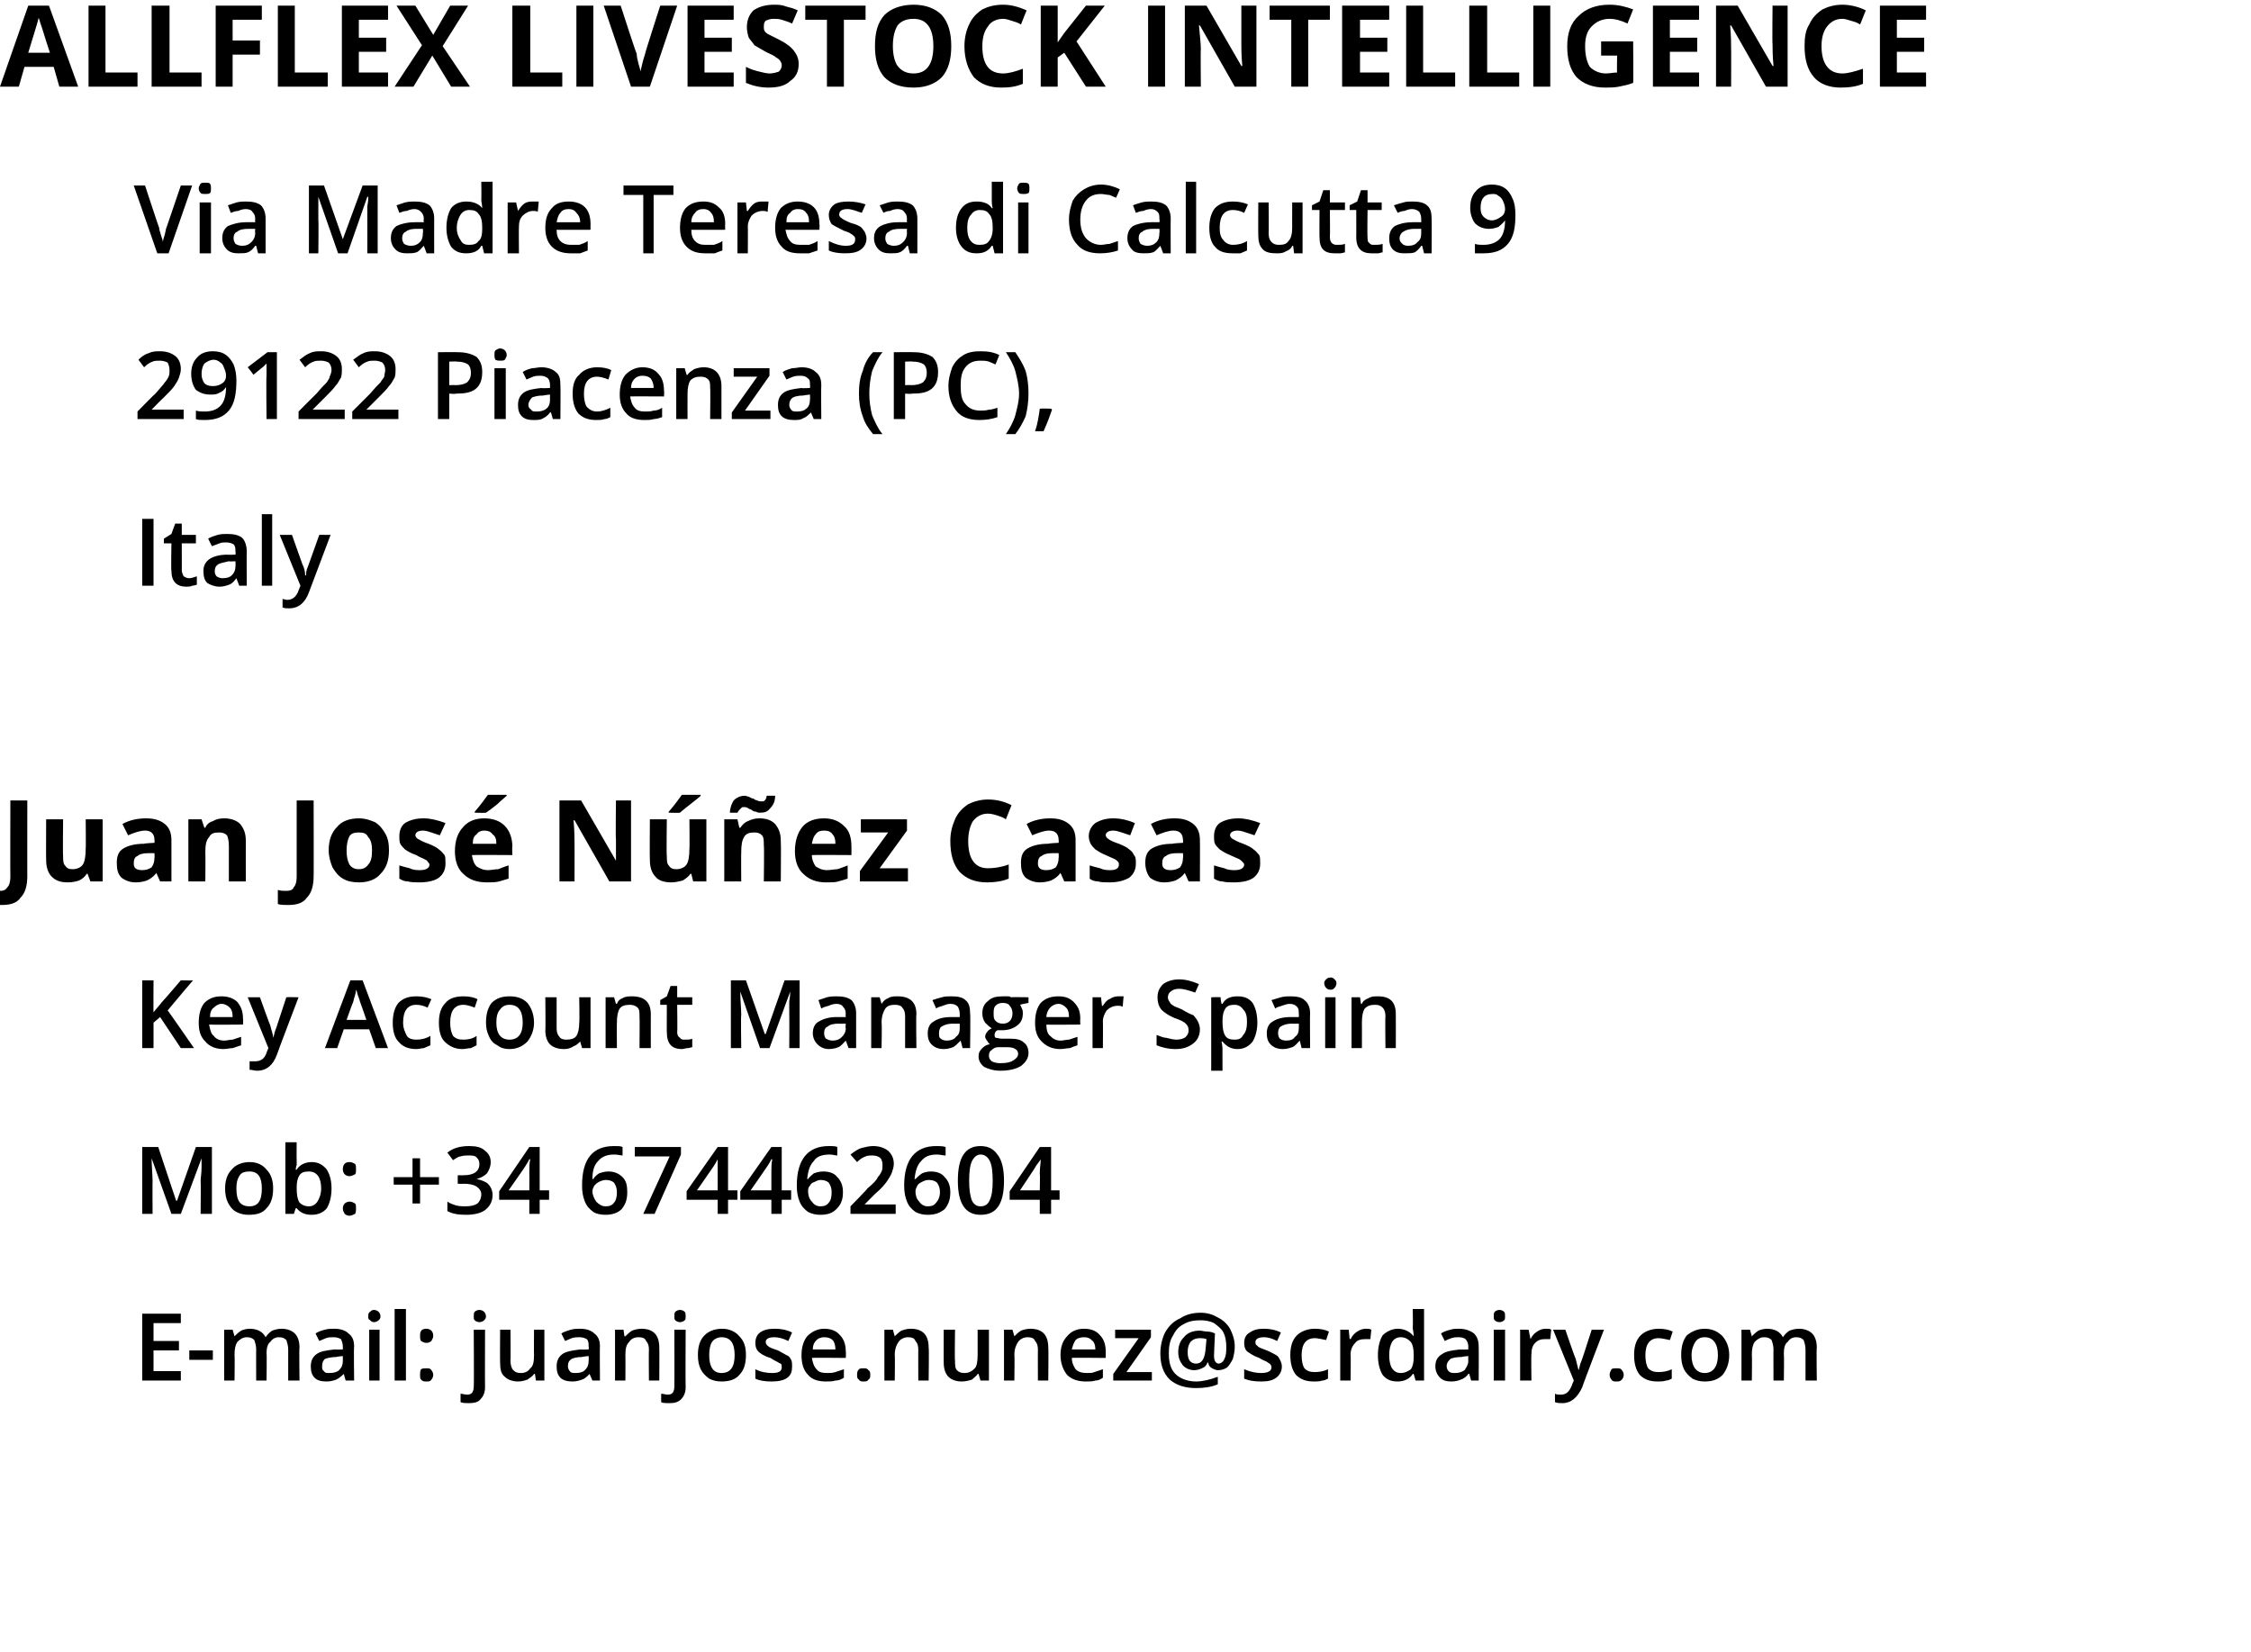 <?xml version="1.0" standalone="no"?><!DOCTYPE svg PUBLIC "-//W3C//DTD SVG 1.1//EN" "http://www.w3.org/Graphics/SVG/1.1/DTD/svg11.dtd"><svg xmlns="http://www.w3.org/2000/svg" version="1.1" width="239px" height="175.4px" viewBox="0 0 239 175.4">  <desc>Allflex Livestock Intelligence Via Madre Teresa di Calcutta 9 29122 Piacenza (PC), Italy Juan Jos N ez Casas Key Ac</desc>  <defs/>  <g id="Polygon196836">    <path d="M 19.2 146.6 L 15.1 146.6 L 15.1 139.5 L 19.2 139.5 L 19.2 140.5 L 16.3 140.5 L 16.3 142.4 L 19 142.4 L 19 143.4 L 16.3 143.4 L 16.3 145.6 L 19.2 145.6 L 19.2 146.6 Z M 20.1 144.4 L 20.1 143.4 L 22.6 143.4 L 22.6 144.4 L 20.1 144.4 Z M 28.3 146.6 L 27.2 146.6 C 27.2 146.6 27.19 143.27 27.2 143.3 C 27.2 142.9 27.1 142.6 27 142.3 C 26.8 142.1 26.6 142 26.2 142 C 25.8 142 25.5 142.2 25.2 142.5 C 25 142.8 24.9 143.2 24.9 143.9 C 24.94 143.91 24.9 146.6 24.9 146.6 L 23.8 146.6 L 23.8 141.2 L 24.7 141.2 L 24.9 141.9 C 24.9 141.9 24.91 141.91 24.9 141.9 C 25.1 141.7 25.3 141.5 25.6 141.3 C 25.8 141.2 26.2 141.1 26.5 141.1 C 27.3 141.1 27.9 141.4 28.2 142 C 28.2 142 28.2 142 28.2 142 C 28.4 141.7 28.6 141.5 28.9 141.3 C 29.2 141.2 29.5 141.1 29.9 141.1 C 30.5 141.1 31 141.3 31.3 141.6 C 31.6 141.9 31.8 142.4 31.8 143.1 C 31.75 143.08 31.8 146.6 31.8 146.6 L 30.6 146.6 C 30.6 146.6 30.6 143.27 30.6 143.3 C 30.6 142.9 30.5 142.6 30.4 142.3 C 30.2 142.1 30 142 29.6 142 C 29.2 142 28.9 142.2 28.7 142.5 C 28.4 142.7 28.3 143.2 28.3 143.7 C 28.34 143.74 28.3 146.6 28.3 146.6 Z M 36.7 146.6 L 36.5 145.9 C 36.5 145.9 36.46 145.85 36.5 145.9 C 36.2 146.2 35.9 146.4 35.7 146.5 C 35.4 146.6 35.1 146.7 34.7 146.7 C 34.1 146.7 33.7 146.6 33.4 146.3 C 33.1 146 33 145.6 33 145.1 C 33 144.5 33.2 144.1 33.6 143.8 C 34 143.5 34.6 143.4 35.5 143.3 C 35.48 143.33 36.4 143.3 36.4 143.3 C 36.4 143.3 36.41 143.02 36.4 143 C 36.4 142.7 36.3 142.4 36.2 142.2 C 36 142.1 35.8 142 35.4 142 C 35.1 142 34.9 142 34.6 142.1 C 34.4 142.2 34.1 142.3 33.9 142.4 C 33.9 142.4 33.5 141.6 33.5 141.6 C 33.8 141.4 34.1 141.3 34.5 141.2 C 34.8 141.1 35.2 141.1 35.5 141.1 C 36.2 141.1 36.7 141.3 37 141.6 C 37.4 141.9 37.6 142.3 37.6 143 C 37.55 142.97 37.6 146.6 37.6 146.6 L 36.7 146.6 Z M 35 145.8 C 35.4 145.8 35.8 145.7 36 145.5 C 36.3 145.2 36.4 144.9 36.4 144.5 C 36.4 144.5 36.4 144 36.4 144 C 36.4 144 35.71 144.06 35.7 144.1 C 35.2 144.1 34.8 144.2 34.5 144.3 C 34.3 144.5 34.2 144.7 34.2 145.1 C 34.2 145.3 34.2 145.5 34.4 145.6 C 34.5 145.8 34.7 145.8 35 145.8 Z M 40.3 146.6 L 39.2 146.6 L 39.2 141.2 L 40.3 141.2 L 40.3 146.6 Z M 39.1 139.8 C 39.1 139.6 39.1 139.4 39.3 139.3 C 39.4 139.2 39.5 139.1 39.7 139.1 C 39.9 139.1 40.1 139.2 40.2 139.3 C 40.3 139.4 40.4 139.6 40.4 139.8 C 40.4 140 40.3 140.1 40.2 140.2 C 40.1 140.3 39.9 140.4 39.7 140.4 C 39.5 140.4 39.4 140.3 39.3 140.2 C 39.1 140.1 39.1 140 39.1 139.8 Z M 43.1 146.6 L 41.9 146.6 L 41.9 139 L 43.1 139 L 43.1 146.6 Z M 44.6 146 C 44.6 145.8 44.6 145.6 44.7 145.4 C 44.9 145.3 45 145.3 45.3 145.3 C 45.5 145.3 45.7 145.3 45.8 145.5 C 45.9 145.6 46 145.8 46 146 C 46 146.2 45.9 146.4 45.8 146.5 C 45.7 146.7 45.5 146.7 45.3 146.7 C 45 146.7 44.9 146.7 44.7 146.5 C 44.6 146.4 44.6 146.2 44.6 146 Z M 44.6 141.8 C 44.6 141.3 44.8 141.1 45.3 141.1 C 45.5 141.1 45.7 141.2 45.8 141.3 C 45.9 141.4 46 141.6 46 141.8 C 46 142.1 45.9 142.2 45.8 142.4 C 45.7 142.5 45.5 142.6 45.3 142.6 C 45 142.6 44.9 142.5 44.7 142.4 C 44.6 142.2 44.6 142.1 44.6 141.8 Z M 49.8 149 C 49.4 149 49.2 149 48.9 148.9 C 48.9 148.9 48.9 148 48.9 148 C 49.1 148 49.4 148.1 49.6 148.1 C 50.1 148.1 50.3 147.8 50.3 147.2 C 50.34 147.23 50.3 141.2 50.3 141.2 L 51.5 141.2 C 51.5 141.2 51.48 147.31 51.5 147.3 C 51.5 147.9 51.3 148.3 51 148.6 C 50.8 148.9 50.3 149 49.8 149 Z M 50.3 139.8 C 50.3 139.6 50.3 139.4 50.4 139.3 C 50.5 139.2 50.7 139.1 50.9 139.1 C 51.1 139.1 51.3 139.2 51.4 139.3 C 51.5 139.4 51.6 139.6 51.6 139.8 C 51.6 140 51.5 140.1 51.4 140.2 C 51.3 140.3 51.1 140.4 50.9 140.4 C 50.7 140.4 50.5 140.3 50.4 140.2 C 50.3 140.1 50.3 140 50.3 139.8 Z M 56.9 146.6 L 56.8 145.9 C 56.8 145.9 56.71 145.9 56.7 145.9 C 56.6 146.1 56.3 146.3 56 146.5 C 55.7 146.6 55.4 146.7 55 146.7 C 54.4 146.7 53.9 146.5 53.6 146.2 C 53.2 145.9 53.1 145.4 53.1 144.7 C 53.08 144.73 53.1 141.2 53.1 141.2 L 54.2 141.2 C 54.2 141.2 54.23 144.53 54.2 144.5 C 54.2 144.9 54.3 145.3 54.5 145.5 C 54.7 145.7 54.9 145.8 55.3 145.8 C 55.8 145.8 56.1 145.6 56.3 145.3 C 56.6 145.1 56.7 144.6 56.7 143.9 C 56.68 143.9 56.7 141.2 56.7 141.2 L 57.8 141.2 L 57.8 146.6 L 56.9 146.6 Z M 62.9 146.6 L 62.6 145.9 C 62.6 145.9 62.58 145.85 62.6 145.9 C 62.3 146.2 62.1 146.4 61.8 146.5 C 61.5 146.6 61.2 146.7 60.8 146.7 C 60.3 146.7 59.8 146.6 59.5 146.3 C 59.2 146 59.1 145.6 59.1 145.1 C 59.1 144.5 59.3 144.1 59.7 143.8 C 60.1 143.5 60.8 143.4 61.6 143.3 C 61.6 143.33 62.5 143.3 62.5 143.3 C 62.5 143.3 62.53 143.02 62.5 143 C 62.5 142.7 62.5 142.4 62.3 142.2 C 62.1 142.1 61.9 142 61.5 142 C 61.3 142 61 142 60.7 142.1 C 60.5 142.2 60.2 142.3 60 142.4 C 60 142.4 59.6 141.6 59.6 141.6 C 59.9 141.4 60.3 141.3 60.6 141.2 C 61 141.1 61.3 141.1 61.6 141.1 C 62.3 141.1 62.8 141.3 63.1 141.6 C 63.5 141.9 63.7 142.3 63.7 143 C 63.67 142.97 63.7 146.6 63.7 146.6 L 62.9 146.6 Z M 61.1 145.8 C 61.6 145.8 61.9 145.7 62.1 145.5 C 62.4 145.2 62.5 144.9 62.5 144.5 C 62.52 144.5 62.5 144 62.5 144 C 62.5 144 61.83 144.06 61.8 144.1 C 61.3 144.1 60.9 144.2 60.7 144.3 C 60.4 144.5 60.3 144.7 60.3 145.1 C 60.3 145.3 60.4 145.5 60.5 145.6 C 60.6 145.8 60.9 145.8 61.1 145.8 Z M 70 146.6 L 68.9 146.6 C 68.9 146.6 68.87 143.28 68.9 143.3 C 68.9 142.9 68.8 142.6 68.6 142.4 C 68.5 142.1 68.2 142 67.8 142 C 67.3 142 67 142.2 66.8 142.5 C 66.5 142.8 66.4 143.2 66.4 143.9 C 66.42 143.91 66.4 146.6 66.4 146.6 L 65.3 146.6 L 65.3 141.2 L 66.2 141.2 L 66.3 141.9 C 66.3 141.9 66.39 141.91 66.4 141.9 C 66.6 141.7 66.8 141.5 67.1 141.3 C 67.4 141.2 67.7 141.1 68.1 141.1 C 69.4 141.1 70 141.8 70 143.1 C 70.02 143.08 70 146.6 70 146.6 Z M 71.1 149 C 70.7 149 70.4 149 70.2 148.9 C 70.2 148.9 70.2 148 70.2 148 C 70.4 148 70.7 148.1 70.9 148.1 C 71.4 148.1 71.6 147.8 71.6 147.2 C 71.62 147.23 71.6 141.2 71.6 141.2 L 72.8 141.2 C 72.8 141.2 72.77 147.31 72.8 147.3 C 72.8 147.9 72.6 148.3 72.3 148.6 C 72 148.9 71.6 149 71.1 149 Z M 71.6 139.8 C 71.6 139.6 71.6 139.4 71.7 139.3 C 71.8 139.2 72 139.1 72.2 139.1 C 72.4 139.1 72.6 139.2 72.7 139.3 C 72.8 139.4 72.8 139.6 72.8 139.8 C 72.8 140 72.8 140.1 72.7 140.2 C 72.6 140.3 72.4 140.4 72.2 140.4 C 72 140.4 71.8 140.3 71.7 140.2 C 71.6 140.1 71.6 140 71.6 139.8 Z M 79.2 143.9 C 79.2 144.8 79 145.5 78.5 146 C 78.1 146.5 77.4 146.7 76.6 146.7 C 76.1 146.7 75.7 146.6 75.3 146.4 C 74.9 146.1 74.6 145.8 74.4 145.4 C 74.2 145 74.1 144.5 74.1 143.9 C 74.1 143 74.3 142.3 74.8 141.8 C 75.2 141.4 75.8 141.1 76.7 141.1 C 77.4 141.1 78.1 141.4 78.5 141.9 C 79 142.4 79.2 143 79.2 143.9 Z M 75.3 143.9 C 75.3 145.1 75.7 145.8 76.6 145.8 C 77.6 145.8 78 145.1 78 143.9 C 78 142.7 77.6 142 76.6 142 C 76.2 142 75.8 142.2 75.6 142.5 C 75.4 142.8 75.3 143.3 75.3 143.9 Z M 84.1 145.1 C 84.1 145.6 84 146 83.6 146.3 C 83.2 146.6 82.6 146.7 81.9 146.7 C 81.2 146.7 80.6 146.6 80.2 146.4 C 80.2 146.4 80.2 145.4 80.2 145.4 C 80.8 145.7 81.4 145.8 82 145.8 C 82.7 145.8 83 145.6 83 145.2 C 83 145 83 144.9 82.9 144.8 C 82.8 144.8 82.7 144.7 82.5 144.6 C 82.3 144.5 82.1 144.4 81.8 144.2 C 81.1 144 80.7 143.7 80.5 143.5 C 80.3 143.3 80.2 143 80.2 142.6 C 80.2 142.1 80.4 141.7 80.7 141.5 C 81.1 141.2 81.6 141.1 82.3 141.1 C 82.9 141.1 83.5 141.2 84.1 141.5 C 84.1 141.5 83.7 142.4 83.7 142.4 C 83.1 142.1 82.6 142 82.2 142 C 81.6 142 81.3 142.2 81.3 142.5 C 81.3 142.7 81.4 142.8 81.5 142.9 C 81.7 143.1 82 143.2 82.6 143.4 C 83 143.6 83.3 143.8 83.5 143.9 C 83.8 144 83.9 144.2 84 144.4 C 84.1 144.6 84.1 144.8 84.1 145.1 Z M 87.7 146.7 C 86.9 146.7 86.2 146.5 85.8 146 C 85.3 145.5 85.1 144.8 85.1 143.9 C 85.1 143.1 85.3 142.4 85.7 141.9 C 86.2 141.4 86.8 141.1 87.5 141.1 C 88.2 141.1 88.8 141.3 89.2 141.8 C 89.6 142.2 89.8 142.8 89.8 143.5 C 89.84 143.54 89.8 144.2 89.8 144.2 C 89.8 144.2 86.24 144.16 86.2 144.2 C 86.3 144.7 86.4 145.1 86.7 145.4 C 86.9 145.7 87.3 145.8 87.8 145.8 C 88.1 145.8 88.4 145.8 88.7 145.7 C 89 145.6 89.3 145.5 89.6 145.4 C 89.6 145.4 89.6 146.3 89.6 146.3 C 89.3 146.5 89 146.6 88.7 146.6 C 88.4 146.7 88.1 146.7 87.7 146.7 Z M 87.5 142 C 87.2 142 86.9 142.1 86.7 142.3 C 86.4 142.6 86.3 142.9 86.3 143.3 C 86.3 143.3 88.7 143.3 88.7 143.3 C 88.7 142.9 88.6 142.5 88.4 142.3 C 88.2 142.1 87.9 142 87.5 142 Z M 91 146 C 91 145.8 91 145.6 91.2 145.4 C 91.3 145.3 91.5 145.3 91.7 145.3 C 91.9 145.3 92.1 145.3 92.2 145.5 C 92.4 145.6 92.4 145.8 92.4 146 C 92.4 146.2 92.4 146.4 92.2 146.5 C 92.1 146.7 91.9 146.7 91.7 146.7 C 91.5 146.7 91.3 146.7 91.2 146.5 C 91 146.4 91 146.2 91 146 Z M 98.6 146.6 L 97.5 146.6 C 97.5 146.6 97.49 143.28 97.5 143.3 C 97.5 142.9 97.4 142.6 97.2 142.4 C 97.1 142.1 96.8 142 96.4 142 C 96 142 95.6 142.2 95.4 142.5 C 95.2 142.8 95 143.2 95 143.9 C 95.04 143.91 95 146.6 95 146.6 L 93.9 146.6 L 93.9 141.2 L 94.8 141.2 L 95 141.9 C 95 141.9 95.01 141.91 95 141.9 C 95.2 141.7 95.4 141.5 95.7 141.3 C 96 141.2 96.3 141.1 96.7 141.1 C 98 141.1 98.6 141.8 98.6 143.1 C 98.65 143.08 98.6 146.6 98.6 146.6 Z M 104.1 146.6 L 103.9 145.9 C 103.9 145.9 103.83 145.9 103.8 145.9 C 103.7 146.1 103.4 146.3 103.2 146.5 C 102.9 146.6 102.5 146.7 102.1 146.7 C 101.5 146.7 101 146.5 100.7 146.2 C 100.4 145.9 100.2 145.4 100.2 144.7 C 100.19 144.73 100.2 141.2 100.2 141.2 L 101.4 141.2 C 101.4 141.2 101.35 144.53 101.4 144.5 C 101.4 144.9 101.4 145.3 101.6 145.5 C 101.8 145.7 102 145.8 102.4 145.8 C 102.9 145.8 103.2 145.6 103.5 145.3 C 103.7 145.1 103.8 144.6 103.8 143.9 C 103.8 143.9 103.8 141.2 103.8 141.2 L 105 141.2 L 105 146.6 L 104.1 146.6 Z M 111.3 146.6 L 110.2 146.6 C 110.2 146.6 110.19 143.28 110.2 143.3 C 110.2 142.9 110.1 142.6 109.9 142.4 C 109.8 142.1 109.5 142 109.1 142 C 108.7 142 108.3 142.2 108.1 142.5 C 107.9 142.8 107.7 143.2 107.7 143.9 C 107.74 143.91 107.7 146.6 107.7 146.6 L 106.6 146.6 L 106.6 141.2 L 107.5 141.2 L 107.7 141.9 C 107.7 141.9 107.71 141.91 107.7 141.9 C 107.9 141.7 108.1 141.5 108.4 141.3 C 108.7 141.2 109 141.1 109.4 141.1 C 110.7 141.1 111.3 141.8 111.3 143.1 C 111.34 143.08 111.3 146.6 111.3 146.6 Z M 115.3 146.7 C 114.5 146.7 113.8 146.5 113.3 146 C 112.9 145.5 112.6 144.8 112.6 143.9 C 112.6 143.1 112.8 142.4 113.3 141.9 C 113.7 141.4 114.3 141.1 115.1 141.1 C 115.8 141.1 116.4 141.3 116.8 141.8 C 117.2 142.2 117.4 142.8 117.4 143.5 C 117.4 143.54 117.4 144.2 117.4 144.2 C 117.4 144.2 113.8 144.16 113.8 144.2 C 113.8 144.7 114 145.1 114.2 145.4 C 114.5 145.7 114.9 145.8 115.4 145.8 C 115.7 145.8 116 145.8 116.2 145.7 C 116.5 145.6 116.8 145.5 117.1 145.4 C 117.1 145.4 117.1 146.3 117.1 146.3 C 116.8 146.5 116.6 146.6 116.3 146.6 C 116 146.7 115.7 146.7 115.3 146.7 Z M 115.1 142 C 114.7 142 114.4 142.1 114.2 142.3 C 114 142.6 113.9 142.9 113.8 143.3 C 113.8 143.3 116.3 143.3 116.3 143.3 C 116.3 142.9 116.2 142.5 115.9 142.3 C 115.7 142.1 115.5 142 115.1 142 Z M 122.3 146.6 L 118.2 146.6 L 118.2 145.9 L 120.9 142.1 L 118.4 142.1 L 118.4 141.2 L 122.2 141.2 L 122.2 142 L 119.6 145.7 L 122.3 145.7 L 122.3 146.6 Z M 131.1 143 C 131.1 143.5 131 143.9 130.9 144.3 C 130.7 144.7 130.5 145 130.3 145.2 C 130 145.4 129.7 145.5 129.3 145.5 C 129.1 145.5 128.9 145.4 128.7 145.3 C 128.5 145.2 128.3 145 128.3 144.7 C 128.3 144.7 128.2 144.7 128.2 144.7 C 128.1 145 127.9 145.2 127.6 145.3 C 127.4 145.4 127.1 145.5 126.8 145.5 C 126.3 145.5 125.9 145.3 125.6 145 C 125.3 144.6 125.1 144.2 125.1 143.6 C 125.1 142.9 125.3 142.4 125.7 142 C 126.1 141.5 126.7 141.3 127.4 141.3 C 127.6 141.3 127.9 141.4 128.2 141.4 C 128.5 141.4 128.8 141.5 129 141.6 C 128.99 141.59 128.9 143.9 128.9 143.9 C 128.9 143.9 128.88 143.97 128.9 144 C 128.9 144.5 129.1 144.8 129.4 144.8 C 129.6 144.8 129.9 144.6 130 144.3 C 130.2 143.9 130.2 143.5 130.2 143 C 130.2 142.4 130.1 141.9 129.9 141.5 C 129.7 141.1 129.3 140.8 128.9 140.5 C 128.5 140.3 128 140.2 127.5 140.2 C 126.8 140.2 126.2 140.3 125.7 140.6 C 125.1 140.9 124.8 141.3 124.5 141.9 C 124.2 142.4 124.1 143 124.1 143.7 C 124.1 144.7 124.3 145.4 124.8 145.9 C 125.3 146.4 126.1 146.7 127 146.7 C 127.7 146.7 128.5 146.5 129.3 146.2 C 129.3 146.2 129.3 147 129.3 147 C 128.6 147.3 127.8 147.4 127 147.4 C 125.8 147.4 124.9 147.1 124.2 146.5 C 123.5 145.8 123.2 144.9 123.2 143.7 C 123.2 142.9 123.4 142.1 123.7 141.5 C 124.1 140.8 124.6 140.3 125.3 140 C 125.9 139.6 126.6 139.4 127.5 139.4 C 128.2 139.4 128.8 139.6 129.3 139.9 C 129.9 140.2 130.3 140.6 130.6 141.1 C 130.9 141.7 131.1 142.3 131.1 143 Z M 126.1 143.6 C 126.1 144.4 126.4 144.8 127 144.8 C 127.6 144.8 127.9 144.3 128 143.3 C 128 143.3 128.1 142.2 128.1 142.2 C 127.8 142.1 127.6 142.1 127.4 142.1 C 127 142.1 126.7 142.2 126.4 142.5 C 126.2 142.8 126.1 143.1 126.1 143.6 Z M 136.1 145.1 C 136.1 145.6 135.9 146 135.5 146.3 C 135.1 146.6 134.6 146.7 133.9 146.7 C 133.1 146.7 132.6 146.6 132.1 146.4 C 132.1 146.4 132.1 145.4 132.1 145.4 C 132.8 145.7 133.4 145.8 133.9 145.8 C 134.6 145.8 135 145.6 135 145.2 C 135 145 134.9 144.9 134.8 144.8 C 134.8 144.8 134.6 144.7 134.5 144.6 C 134.3 144.5 134 144.4 133.7 144.2 C 133.1 144 132.7 143.7 132.4 143.5 C 132.2 143.3 132.1 143 132.1 142.6 C 132.1 142.1 132.3 141.7 132.7 141.5 C 133.1 141.2 133.6 141.1 134.2 141.1 C 134.8 141.1 135.4 141.2 136 141.5 C 136 141.5 135.6 142.4 135.6 142.4 C 135 142.1 134.6 142 134.2 142 C 133.6 142 133.3 142.2 133.3 142.5 C 133.3 142.7 133.3 142.8 133.5 142.9 C 133.6 143.1 134 143.2 134.5 143.4 C 135 143.6 135.3 143.8 135.5 143.9 C 135.7 144 135.8 144.2 135.9 144.4 C 136 144.6 136.1 144.8 136.1 145.1 Z M 139.5 146.7 C 138.7 146.7 138.1 146.5 137.6 146 C 137.2 145.5 137 144.8 137 143.9 C 137 143 137.2 142.3 137.7 141.8 C 138.1 141.4 138.8 141.1 139.6 141.1 C 140.2 141.1 140.7 141.2 141.1 141.4 C 141.1 141.4 140.8 142.3 140.8 142.3 C 140.3 142.2 139.9 142.1 139.6 142.1 C 138.7 142.1 138.2 142.7 138.2 143.9 C 138.2 144.5 138.3 145 138.5 145.3 C 138.8 145.6 139.1 145.7 139.6 145.7 C 140.1 145.7 140.6 145.6 141 145.4 C 141 145.4 141 146.4 141 146.4 C 140.8 146.5 140.6 146.6 140.4 146.6 C 140.1 146.7 139.8 146.7 139.5 146.7 Z M 145 141.1 C 145.3 141.1 145.4 141.1 145.6 141.2 C 145.6 141.2 145.5 142.2 145.5 142.2 C 145.3 142.2 145.1 142.2 145 142.2 C 144.5 142.2 144.1 142.3 143.9 142.6 C 143.6 142.9 143.4 143.3 143.4 143.8 C 143.43 143.78 143.4 146.6 143.4 146.6 L 142.3 146.6 L 142.3 141.2 L 143.2 141.2 L 143.3 142.2 C 143.3 142.2 143.39 142.16 143.4 142.2 C 143.6 141.8 143.8 141.6 144.1 141.4 C 144.4 141.2 144.7 141.1 145 141.1 Z M 150 145.9 C 149.7 146.4 149.1 146.7 148.4 146.7 C 147.7 146.7 147.2 146.5 146.8 146 C 146.5 145.5 146.3 144.8 146.3 143.9 C 146.3 143 146.5 142.3 146.8 141.8 C 147.2 141.4 147.8 141.1 148.4 141.1 C 149.1 141.1 149.7 141.4 150.1 141.9 C 150.1 141.9 150.1 141.9 150.1 141.9 C 150.1 141.5 150 141.2 150 141 C 150.03 140.98 150 139 150 139 L 151.2 139 L 151.2 146.6 L 150.3 146.6 L 150.1 145.9 L 150 145.9 C 150 145.9 150.03 145.9 150 145.9 Z M 148.7 145.8 C 149.2 145.8 149.5 145.6 149.8 145.4 C 150 145.1 150.1 144.7 150.1 144.1 C 150.1 144.1 150.1 143.9 150.1 143.9 C 150.1 143.2 150 142.8 149.8 142.5 C 149.5 142.2 149.2 142 148.7 142 C 148.3 142 148 142.2 147.8 142.5 C 147.6 142.9 147.5 143.3 147.5 143.9 C 147.5 144.5 147.6 145 147.8 145.3 C 148 145.6 148.3 145.8 148.7 145.8 Z M 156.2 146.6 L 156 145.9 C 156 145.9 155.93 145.85 155.9 145.9 C 155.7 146.2 155.4 146.4 155.1 146.5 C 154.9 146.6 154.5 146.7 154.1 146.7 C 153.6 146.7 153.2 146.6 152.9 146.3 C 152.6 146 152.4 145.6 152.4 145.1 C 152.4 144.5 152.6 144.1 153.1 143.8 C 153.5 143.5 154.1 143.4 155 143.3 C 154.95 143.33 155.9 143.3 155.9 143.3 C 155.9 143.3 155.88 143.02 155.9 143 C 155.9 142.7 155.8 142.4 155.6 142.2 C 155.5 142.1 155.2 142 154.9 142 C 154.6 142 154.4 142 154.1 142.1 C 153.8 142.2 153.6 142.3 153.4 142.4 C 153.4 142.4 153 141.6 153 141.6 C 153.3 141.4 153.6 141.3 154 141.2 C 154.3 141.1 154.6 141.1 154.9 141.1 C 155.6 141.1 156.1 141.3 156.5 141.6 C 156.8 141.9 157 142.3 157 143 C 157.02 142.97 157 146.6 157 146.6 L 156.2 146.6 Z M 154.5 145.8 C 154.9 145.8 155.2 145.7 155.5 145.5 C 155.7 145.2 155.9 144.9 155.9 144.5 C 155.87 144.5 155.9 144 155.9 144 C 155.9 144 155.18 144.06 155.2 144.1 C 154.6 144.1 154.2 144.2 154 144.3 C 153.8 144.5 153.6 144.7 153.6 145.1 C 153.6 145.3 153.7 145.5 153.8 145.6 C 154 145.8 154.2 145.8 154.5 145.8 Z M 159.8 146.6 L 158.6 146.6 L 158.6 141.2 L 159.8 141.2 L 159.8 146.6 Z M 158.6 139.8 C 158.6 139.6 158.6 139.4 158.7 139.3 C 158.8 139.2 159 139.1 159.2 139.1 C 159.4 139.1 159.6 139.2 159.7 139.3 C 159.8 139.4 159.8 139.6 159.8 139.8 C 159.8 140 159.8 140.1 159.7 140.2 C 159.6 140.3 159.4 140.4 159.2 140.4 C 159 140.4 158.8 140.3 158.7 140.2 C 158.6 140.1 158.6 140 158.6 139.8 Z M 164.1 141.1 C 164.4 141.1 164.6 141.1 164.7 141.2 C 164.7 141.2 164.6 142.2 164.6 142.2 C 164.4 142.2 164.3 142.2 164.1 142.2 C 163.6 142.2 163.3 142.3 163 142.6 C 162.7 142.9 162.6 143.3 162.6 143.8 C 162.56 143.78 162.6 146.6 162.6 146.6 L 161.4 146.6 L 161.4 141.2 L 162.3 141.2 L 162.5 142.2 C 162.5 142.2 162.52 142.16 162.5 142.2 C 162.7 141.8 162.9 141.6 163.2 141.4 C 163.5 141.2 163.8 141.1 164.1 141.1 Z M 164.9 141.2 L 166.2 141.2 C 166.2 141.2 167.25 144.27 167.3 144.3 C 167.4 144.7 167.5 145.1 167.6 145.5 C 167.6 145.5 167.6 145.5 167.6 145.5 C 167.7 145.3 167.7 145.1 167.8 144.8 C 167.9 144.6 168.3 143.4 169 141.2 C 169.02 141.2 170.3 141.2 170.3 141.2 C 170.3 141.2 167.95 147.32 168 147.3 C 167.5 148.4 166.8 149 165.9 149 C 165.6 149 165.4 149 165.1 148.9 C 165.1 148.9 165.1 148 165.1 148 C 165.3 148.1 165.5 148.1 165.7 148.1 C 166.3 148.1 166.6 147.8 166.9 147.1 C 166.87 147.11 167.1 146.6 167.1 146.6 L 164.9 141.2 Z M 170.9 146 C 170.9 145.8 171 145.6 171.1 145.4 C 171.2 145.3 171.4 145.3 171.6 145.3 C 171.9 145.3 172.1 145.3 172.2 145.5 C 172.3 145.6 172.4 145.8 172.4 146 C 172.4 146.2 172.3 146.4 172.2 146.5 C 172 146.7 171.9 146.7 171.6 146.7 C 171.4 146.7 171.2 146.7 171.1 146.5 C 171 146.4 170.9 146.2 170.9 146 Z M 176 146.7 C 175.2 146.7 174.6 146.5 174.1 146 C 173.7 145.5 173.5 144.8 173.5 143.9 C 173.5 143 173.7 142.3 174.2 141.8 C 174.6 141.4 175.3 141.1 176.1 141.1 C 176.7 141.1 177.2 141.2 177.6 141.4 C 177.6 141.4 177.3 142.3 177.3 142.3 C 176.8 142.2 176.4 142.1 176.1 142.1 C 175.2 142.1 174.7 142.7 174.7 143.9 C 174.7 144.5 174.8 145 175 145.3 C 175.3 145.6 175.6 145.7 176.1 145.7 C 176.6 145.7 177.1 145.6 177.5 145.4 C 177.5 145.4 177.5 146.4 177.5 146.4 C 177.3 146.5 177.1 146.6 176.9 146.6 C 176.6 146.7 176.3 146.7 176 146.7 Z M 183.6 143.9 C 183.6 144.8 183.3 145.5 182.9 146 C 182.4 146.5 181.8 146.7 181 146.7 C 180.5 146.7 180.1 146.6 179.7 146.4 C 179.3 146.1 179 145.8 178.8 145.4 C 178.6 145 178.5 144.5 178.5 143.9 C 178.5 143 178.7 142.3 179.1 141.8 C 179.6 141.4 180.2 141.1 181 141.1 C 181.8 141.1 182.4 141.4 182.9 141.9 C 183.3 142.4 183.6 143 183.6 143.9 Z M 179.6 143.9 C 179.6 145.1 180.1 145.8 181 145.8 C 181.9 145.8 182.4 145.1 182.4 143.9 C 182.4 142.7 181.9 142 181 142 C 180.5 142 180.2 142.2 180 142.5 C 179.8 142.8 179.6 143.3 179.6 143.9 Z M 189.4 146.6 L 188.3 146.6 C 188.3 146.6 188.29 143.27 188.3 143.3 C 188.3 142.9 188.2 142.6 188.1 142.3 C 187.9 142.1 187.7 142 187.3 142 C 186.9 142 186.6 142.2 186.3 142.5 C 186.1 142.8 186 143.2 186 143.9 C 186.04 143.91 186 146.6 186 146.6 L 184.9 146.6 L 184.9 141.2 L 185.8 141.2 L 186 141.9 C 186 141.9 186.01 141.91 186 141.9 C 186.2 141.7 186.4 141.5 186.7 141.3 C 186.9 141.2 187.3 141.1 187.6 141.1 C 188.4 141.1 189 141.4 189.3 142 C 189.3 142 189.3 142 189.3 142 C 189.5 141.7 189.7 141.5 190 141.3 C 190.3 141.2 190.6 141.1 191 141.1 C 191.6 141.1 192.1 141.3 192.4 141.6 C 192.7 141.9 192.9 142.4 192.9 143.1 C 192.85 143.08 192.9 146.6 192.9 146.6 L 191.7 146.6 C 191.7 146.6 191.7 143.27 191.7 143.3 C 191.7 142.9 191.6 142.6 191.5 142.3 C 191.3 142.1 191.1 142 190.7 142 C 190.3 142 190 142.2 189.8 142.5 C 189.5 142.7 189.4 143.2 189.4 143.7 C 189.44 143.74 189.4 146.6 189.4 146.6 Z " stroke="none" fill="#000"/>  </g>  <g id="Polygon196835">    <path d="M 18.2 128.9 L 16.1 123 C 16.1 123 16.09 122.97 16.1 123 C 16.1 123.9 16.2 124.7 16.2 125.5 C 16.18 125.46 16.2 128.9 16.2 128.9 L 15.1 128.9 L 15.1 121.8 L 16.8 121.8 L 18.7 127.5 L 18.8 127.5 L 20.8 121.8 L 22.5 121.8 L 22.5 128.9 L 21.3 128.9 C 21.3 128.9 21.34 125.41 21.3 125.4 C 21.3 125.1 21.4 124.6 21.4 124 C 21.4 123.4 21.4 123.1 21.4 123 C 21.41 122.98 21.4 123 21.4 123 L 19.2 128.9 L 18.2 128.9 Z M 29 126.2 C 29 127.1 28.8 127.8 28.3 128.3 C 27.9 128.8 27.3 129 26.4 129 C 25.9 129 25.5 128.9 25.1 128.7 C 24.7 128.5 24.4 128.1 24.2 127.7 C 24 127.3 23.9 126.8 23.9 126.2 C 23.9 125.4 24.1 124.7 24.6 124.2 C 25 123.7 25.7 123.4 26.5 123.4 C 27.3 123.4 27.9 123.7 28.3 124.2 C 28.8 124.7 29 125.4 29 126.2 Z M 25.1 126.2 C 25.1 127.5 25.5 128.1 26.5 128.1 C 27.4 128.1 27.8 127.5 27.8 126.2 C 27.8 125 27.4 124.4 26.5 124.4 C 26 124.4 25.6 124.5 25.4 124.9 C 25.2 125.2 25.1 125.6 25.1 126.2 Z M 31.5 124.2 C 31.8 123.7 32.4 123.4 33.1 123.4 C 33.8 123.4 34.3 123.7 34.7 124.2 C 35 124.7 35.2 125.3 35.2 126.2 C 35.2 127.1 35 127.8 34.7 128.3 C 34.3 128.8 33.7 129 33.1 129 C 32.4 129 31.9 128.8 31.5 128.3 C 31.48 128.3 31.4 128.3 31.4 128.3 L 31.2 128.9 L 30.3 128.9 L 30.3 121.3 L 31.5 121.3 C 31.5 121.3 31.48 123.14 31.5 123.1 C 31.5 123.3 31.5 123.5 31.5 123.7 C 31.4 124 31.4 124.2 31.4 124.2 C 31.43 124.24 31.5 124.2 31.5 124.2 C 31.5 124.2 31.48 124.24 31.5 124.2 Z M 34.1 126.2 C 34.1 125 33.6 124.4 32.8 124.4 C 32.3 124.4 32 124.5 31.8 124.8 C 31.6 125.1 31.5 125.5 31.5 126.1 C 31.5 126.1 31.5 126.2 31.5 126.2 C 31.5 126.9 31.6 127.4 31.8 127.7 C 32 127.9 32.3 128.1 32.8 128.1 C 33.2 128.1 33.5 127.9 33.7 127.6 C 33.9 127.3 34.1 126.8 34.1 126.2 C 34.1 126.2 34.1 126.2 34.1 126.2 Z M 36.4 128.3 C 36.4 128.1 36.5 127.9 36.6 127.8 C 36.7 127.7 36.9 127.6 37.1 127.6 C 37.4 127.6 37.5 127.7 37.7 127.8 C 37.8 127.9 37.8 128.1 37.8 128.3 C 37.8 128.6 37.8 128.7 37.7 128.9 C 37.5 129 37.3 129.1 37.1 129.1 C 36.9 129.1 36.7 129 36.6 128.9 C 36.5 128.7 36.4 128.6 36.4 128.3 Z M 36.4 124.2 C 36.4 123.7 36.6 123.4 37.1 123.4 C 37.4 123.4 37.5 123.5 37.7 123.6 C 37.8 123.7 37.8 123.9 37.8 124.2 C 37.8 124.4 37.8 124.6 37.7 124.7 C 37.5 124.8 37.3 124.9 37.1 124.9 C 36.9 124.9 36.7 124.8 36.6 124.7 C 36.5 124.6 36.4 124.4 36.4 124.2 Z M 43.8 125.8 L 41.8 125.8 L 41.8 125 L 43.8 125 L 43.8 123 L 44.6 123 L 44.6 125 L 46.6 125 L 46.6 125.8 L 44.6 125.8 L 44.6 127.8 L 43.8 127.8 L 43.8 125.8 Z M 52.1 123.4 C 52.1 123.9 51.9 124.3 51.7 124.6 C 51.4 124.9 51 125.1 50.6 125.2 C 50.6 125.2 50.6 125.2 50.6 125.2 C 51.1 125.3 51.6 125.5 51.8 125.7 C 52.1 126 52.3 126.4 52.3 126.9 C 52.3 127.6 52 128.1 51.5 128.5 C 51.1 128.8 50.4 129 49.5 129 C 48.7 129 48 128.9 47.5 128.6 C 47.5 128.6 47.5 127.6 47.5 127.6 C 47.8 127.8 48.1 127.9 48.4 128 C 48.8 128.1 49.1 128.1 49.4 128.1 C 50 128.1 50.4 128 50.7 127.8 C 50.9 127.6 51.1 127.3 51.1 126.8 C 51.1 126.5 50.9 126.2 50.6 126 C 50.3 125.8 49.8 125.7 49.2 125.7 C 49.18 125.73 48.6 125.7 48.6 125.7 L 48.6 124.8 C 48.6 124.8 49.19 124.8 49.2 124.8 C 50.3 124.8 50.9 124.4 50.9 123.6 C 50.9 123.3 50.8 123.1 50.6 122.9 C 50.4 122.7 50.1 122.7 49.7 122.7 C 49.5 122.7 49.2 122.7 48.9 122.8 C 48.7 122.8 48.4 123 48.1 123.2 C 48.1 123.2 47.5 122.4 47.5 122.4 C 48.1 121.9 48.9 121.7 49.8 121.7 C 50.5 121.7 51.1 121.8 51.5 122.2 C 51.9 122.5 52.1 122.9 52.1 123.4 Z M 58.3 127.4 L 57.3 127.4 L 57.3 128.9 L 56.2 128.9 L 56.2 127.4 L 53 127.4 L 53 126.5 L 56.2 121.8 L 57.3 121.8 L 57.3 126.4 L 58.3 126.4 L 58.3 127.4 Z M 56.2 126.4 C 56.2 126.4 56.22 124.63 56.2 124.6 C 56.2 124 56.2 123.5 56.3 123.1 C 56.3 123.1 56.2 123.1 56.2 123.1 C 56.1 123.3 56 123.5 55.8 123.8 C 55.8 123.85 54 126.4 54 126.4 L 56.2 126.4 Z M 61.8 125.9 C 61.8 123.1 62.9 121.7 65.2 121.7 C 65.6 121.7 65.9 121.7 66.1 121.8 C 66.1 121.8 66.1 122.7 66.1 122.7 C 65.9 122.7 65.6 122.6 65.2 122.6 C 64.5 122.6 63.9 122.8 63.5 123.3 C 63.1 123.7 62.9 124.3 62.9 125.2 C 62.9 125.2 63 125.2 63 125.2 C 63.1 125 63.3 124.8 63.6 124.6 C 63.9 124.5 64.2 124.4 64.6 124.4 C 65.2 124.4 65.7 124.6 66.1 125 C 66.5 125.4 66.6 125.9 66.6 126.6 C 66.6 127.4 66.4 127.9 66 128.4 C 65.6 128.8 65 129 64.3 129 C 63.8 129 63.3 128.9 63 128.7 C 62.6 128.4 62.3 128.1 62.1 127.6 C 61.9 127.1 61.8 126.6 61.8 125.9 Z M 64.3 128.1 C 64.7 128.1 65 128 65.2 127.7 C 65.4 127.5 65.5 127.1 65.5 126.6 C 65.5 126.2 65.4 125.9 65.2 125.6 C 65 125.4 64.7 125.3 64.3 125.3 C 64.1 125.3 63.8 125.4 63.6 125.5 C 63.4 125.6 63.3 125.7 63.1 125.9 C 63 126.1 62.9 126.3 62.9 126.5 C 62.9 126.9 63.1 127.3 63.3 127.6 C 63.6 127.9 63.9 128.1 64.3 128.1 Z M 68.3 128.9 L 71.1 122.8 L 67.4 122.8 L 67.4 121.8 L 72.3 121.8 L 72.3 122.6 L 69.5 128.9 L 68.3 128.9 Z M 78.3 127.4 L 77.3 127.4 L 77.3 128.9 L 76.2 128.9 L 76.2 127.4 L 72.9 127.4 L 72.9 126.5 L 76.2 121.8 L 77.3 121.8 L 77.3 126.4 L 78.3 126.4 L 78.3 127.4 Z M 76.2 126.4 C 76.2 126.4 76.2 124.63 76.2 124.6 C 76.2 124 76.2 123.5 76.2 123.1 C 76.2 123.1 76.2 123.1 76.2 123.1 C 76.1 123.3 76 123.5 75.8 123.8 C 75.78 123.85 74 126.4 74 126.4 L 76.2 126.4 Z M 84 127.4 L 83 127.4 L 83 128.9 L 81.9 128.9 L 81.9 127.4 L 78.6 127.4 L 78.6 126.5 L 81.9 121.8 L 83 121.8 L 83 126.4 L 84 126.4 L 84 127.4 Z M 81.9 126.4 C 81.9 126.4 81.9 124.63 81.9 124.6 C 81.9 124 81.9 123.5 82 123.1 C 82 123.1 81.9 123.1 81.9 123.1 C 81.8 123.3 81.7 123.5 81.5 123.8 C 81.48 123.85 79.7 126.4 79.7 126.4 L 81.9 126.4 Z M 84.6 125.9 C 84.6 123.1 85.8 121.7 88 121.7 C 88.4 121.7 88.7 121.7 88.9 121.8 C 88.9 121.8 88.9 122.7 88.9 122.7 C 88.7 122.7 88.4 122.6 88.1 122.6 C 87.3 122.6 86.7 122.8 86.4 123.3 C 86 123.7 85.8 124.3 85.7 125.2 C 85.7 125.2 85.8 125.2 85.8 125.2 C 85.9 125 86.2 124.8 86.4 124.6 C 86.7 124.5 87 124.4 87.4 124.4 C 88.1 124.4 88.6 124.6 88.9 125 C 89.3 125.4 89.5 125.9 89.5 126.6 C 89.5 127.4 89.3 127.9 88.8 128.4 C 88.4 128.8 87.9 129 87.1 129 C 86.6 129 86.2 128.9 85.8 128.7 C 85.4 128.4 85.1 128.1 84.9 127.6 C 84.7 127.1 84.6 126.6 84.6 125.9 Z M 87.1 128.1 C 87.5 128.1 87.8 128 88 127.7 C 88.2 127.5 88.3 127.1 88.3 126.6 C 88.3 126.2 88.2 125.9 88 125.6 C 87.8 125.4 87.5 125.3 87.1 125.3 C 86.9 125.3 86.7 125.4 86.5 125.5 C 86.2 125.6 86.1 125.7 86 125.9 C 85.8 126.1 85.8 126.3 85.8 126.5 C 85.8 126.9 85.9 127.3 86.2 127.6 C 86.4 127.9 86.7 128.1 87.1 128.1 Z M 95.1 128.9 L 90.3 128.9 L 90.3 128.1 C 90.3 128.1 92.15 126.22 92.1 126.2 C 92.7 125.7 93.1 125.3 93.2 125 C 93.4 124.8 93.5 124.6 93.6 124.4 C 93.7 124.2 93.7 124 93.7 123.7 C 93.7 123.4 93.6 123.1 93.5 123 C 93.3 122.8 93 122.7 92.6 122.7 C 92.4 122.7 92.1 122.7 91.9 122.8 C 91.6 122.9 91.3 123.1 91 123.4 C 91 123.4 90.3 122.6 90.3 122.6 C 90.7 122.3 91.1 122 91.5 121.9 C 91.9 121.8 92.3 121.7 92.7 121.7 C 93.4 121.7 93.9 121.9 94.3 122.2 C 94.7 122.6 94.9 123 94.9 123.6 C 94.9 123.9 94.8 124.2 94.7 124.5 C 94.6 124.8 94.4 125.1 94.2 125.4 C 94 125.7 93.6 126.2 93 126.7 C 93 126.68 91.8 127.9 91.8 127.9 L 91.8 127.9 L 95.1 127.9 L 95.1 128.9 Z M 96 125.9 C 96 123.1 97.2 121.7 99.4 121.7 C 99.8 121.7 100.1 121.7 100.4 121.8 C 100.4 121.8 100.4 122.7 100.4 122.7 C 100.1 122.7 99.8 122.6 99.5 122.6 C 98.7 122.6 98.2 122.8 97.8 123.3 C 97.4 123.7 97.2 124.3 97.1 125.2 C 97.1 125.2 97.2 125.2 97.2 125.2 C 97.4 125 97.6 124.8 97.9 124.6 C 98.1 124.5 98.5 124.4 98.8 124.4 C 99.5 124.4 100 124.6 100.3 125 C 100.7 125.4 100.9 125.9 100.9 126.6 C 100.9 127.4 100.7 127.9 100.3 128.4 C 99.8 128.8 99.3 129 98.5 129 C 98 129 97.6 128.9 97.2 128.7 C 96.8 128.4 96.5 128.1 96.3 127.6 C 96.1 127.1 96 126.6 96 125.9 Z M 98.5 128.1 C 98.9 128.1 99.2 128 99.4 127.7 C 99.6 127.5 99.8 127.1 99.8 126.6 C 99.8 126.2 99.7 125.9 99.5 125.6 C 99.3 125.4 99 125.3 98.6 125.3 C 98.3 125.3 98.1 125.4 97.9 125.5 C 97.7 125.6 97.5 125.7 97.4 125.9 C 97.3 126.1 97.2 126.3 97.2 126.5 C 97.2 126.9 97.3 127.3 97.6 127.6 C 97.8 127.9 98.1 128.1 98.5 128.1 Z M 106.6 125.4 C 106.6 126.6 106.4 127.5 106 128.1 C 105.6 128.7 105 129 104.1 129 C 103.3 129 102.7 128.7 102.3 128.1 C 101.9 127.5 101.7 126.6 101.7 125.4 C 101.7 124.1 101.9 123.2 102.3 122.6 C 102.7 122 103.3 121.7 104.1 121.7 C 104.9 121.7 105.5 122 105.9 122.6 C 106.4 123.2 106.6 124.2 106.6 125.4 Z M 102.9 125.4 C 102.9 126.3 103 127 103.2 127.5 C 103.4 127.9 103.7 128.1 104.1 128.1 C 104.6 128.1 104.9 127.9 105.1 127.4 C 105.3 127 105.4 126.3 105.4 125.4 C 105.4 124.4 105.3 123.7 105.1 123.3 C 104.9 122.9 104.6 122.6 104.1 122.6 C 103.7 122.6 103.4 122.9 103.2 123.3 C 103 123.7 102.9 124.4 102.9 125.4 Z M 112.5 127.4 L 111.6 127.4 L 111.6 128.9 L 110.4 128.9 L 110.4 127.4 L 107.2 127.4 L 107.2 126.5 L 110.4 121.8 L 111.6 121.8 L 111.6 126.4 L 112.5 126.4 L 112.5 127.4 Z M 110.4 126.4 C 110.4 126.4 110.44 124.63 110.4 124.6 C 110.4 124 110.5 123.5 110.5 123.1 C 110.5 123.1 110.5 123.1 110.5 123.1 C 110.4 123.3 110.2 123.5 110 123.8 C 110.02 123.85 108.3 126.4 108.3 126.4 L 110.4 126.4 Z " stroke="none" fill="#000"/>  </g>  <g id="Polygon196834">    <path d="M 20.6 111.3 L 19.2 111.3 L 17 108 L 16.3 108.6 L 16.3 111.3 L 15.1 111.3 L 15.1 104.1 L 16.3 104.1 C 16.3 104.1 16.28 107.54 16.3 107.5 C 16.6 107.1 16.9 106.8 17.2 106.4 C 17.23 106.41 19.2 104.1 19.2 104.1 C 19.2 104.1 20.49 104.13 20.5 104.1 C 19.2 105.6 18.4 106.6 17.8 107.3 C 17.81 107.26 20.6 111.3 20.6 111.3 Z M 23.7 111.4 C 22.9 111.4 22.2 111.1 21.8 110.6 C 21.3 110.1 21.1 109.5 21.1 108.6 C 21.1 107.7 21.3 107 21.7 106.5 C 22.2 106 22.8 105.8 23.5 105.8 C 24.2 105.8 24.8 106 25.2 106.4 C 25.6 106.9 25.8 107.4 25.8 108.2 C 25.84 108.2 25.8 108.8 25.8 108.8 C 25.8 108.8 22.24 108.83 22.2 108.8 C 22.3 109.3 22.4 109.8 22.7 110 C 22.9 110.3 23.3 110.5 23.8 110.5 C 24.1 110.5 24.4 110.4 24.7 110.4 C 25 110.3 25.3 110.2 25.6 110.1 C 25.6 110.1 25.6 111 25.6 111 C 25.3 111.1 25 111.2 24.7 111.3 C 24.4 111.3 24.1 111.4 23.7 111.4 Z M 23.5 106.6 C 23.2 106.6 22.9 106.8 22.7 107 C 22.4 107.2 22.3 107.6 22.3 108 C 22.3 108 24.7 108 24.7 108 C 24.7 107.5 24.6 107.2 24.4 107 C 24.2 106.8 23.9 106.6 23.5 106.6 Z M 26.3 105.9 L 27.6 105.9 C 27.6 105.9 28.68 108.93 28.7 108.9 C 28.8 109.4 29 109.8 29 110.2 C 29 110.2 29 110.2 29 110.2 C 29.1 110 29.1 109.8 29.2 109.5 C 29.3 109.3 29.7 108 30.4 105.9 C 30.45 105.87 31.7 105.9 31.7 105.9 C 31.7 105.9 29.38 111.98 29.4 112 C 29 113.1 28.3 113.7 27.3 113.7 C 27 113.7 26.8 113.6 26.5 113.6 C 26.5 113.6 26.5 112.7 26.5 112.7 C 26.7 112.7 26.9 112.7 27.1 112.7 C 27.7 112.7 28.1 112.4 28.3 111.8 C 28.29 111.77 28.5 111.3 28.5 111.3 L 26.3 105.9 Z M 39.9 111.3 L 39.2 109.3 L 36.5 109.3 L 35.8 111.3 L 34.5 111.3 L 37.2 104.1 L 38.5 104.1 L 41.2 111.3 L 39.9 111.3 Z M 38.9 108.3 C 38.9 108.3 38.23 106.33 38.2 106.3 C 38.2 106.2 38.1 106 38 105.7 C 37.9 105.4 37.9 105.2 37.8 105.1 C 37.8 105.5 37.6 105.9 37.5 106.4 C 37.46 106.42 36.8 108.3 36.8 108.3 L 38.9 108.3 Z M 44.2 111.4 C 43.3 111.4 42.7 111.1 42.3 110.6 C 41.9 110.2 41.7 109.5 41.7 108.6 C 41.7 107.7 41.9 107 42.3 106.5 C 42.8 106 43.4 105.8 44.2 105.8 C 44.8 105.8 45.3 105.9 45.8 106.1 C 45.8 106.1 45.4 107 45.4 107 C 45 106.8 44.6 106.7 44.2 106.7 C 43.3 106.7 42.8 107.3 42.8 108.6 C 42.8 109.2 43 109.6 43.2 110 C 43.4 110.3 43.8 110.4 44.2 110.4 C 44.7 110.4 45.2 110.3 45.7 110 C 45.7 110 45.7 111 45.7 111 C 45.5 111.1 45.2 111.2 45 111.3 C 44.8 111.3 44.5 111.4 44.2 111.4 Z M 49.1 111.4 C 48.3 111.4 47.7 111.1 47.2 110.6 C 46.8 110.2 46.6 109.5 46.6 108.6 C 46.6 107.7 46.8 107 47.3 106.5 C 47.7 106 48.4 105.8 49.2 105.8 C 49.8 105.8 50.3 105.9 50.7 106.1 C 50.7 106.1 50.4 107 50.4 107 C 49.9 106.8 49.5 106.7 49.2 106.7 C 48.3 106.7 47.8 107.3 47.8 108.6 C 47.8 109.2 47.9 109.6 48.1 110 C 48.4 110.3 48.7 110.4 49.2 110.4 C 49.7 110.4 50.2 110.3 50.6 110 C 50.6 110 50.6 111 50.6 111 C 50.4 111.1 50.2 111.2 50 111.3 C 49.7 111.3 49.4 111.4 49.1 111.4 Z M 56.7 108.6 C 56.7 109.4 56.4 110.1 56 110.6 C 55.5 111.1 54.9 111.4 54.1 111.4 C 53.6 111.4 53.2 111.3 52.8 111 C 52.4 110.8 52.1 110.5 51.9 110 C 51.7 109.6 51.6 109.1 51.6 108.6 C 51.6 107.7 51.8 107 52.2 106.5 C 52.7 106 53.3 105.8 54.1 105.8 C 54.9 105.8 55.5 106 56 106.5 C 56.4 107 56.7 107.7 56.7 108.6 Z M 52.7 108.6 C 52.7 109.8 53.2 110.4 54.1 110.4 C 55 110.4 55.5 109.8 55.5 108.6 C 55.5 107.3 55 106.7 54.1 106.7 C 53.6 106.7 53.3 106.9 53.1 107.2 C 52.8 107.5 52.7 108 52.7 108.6 Z M 61.8 111.3 L 61.6 110.6 C 61.6 110.6 61.58 110.56 61.6 110.6 C 61.4 110.8 61.2 111 60.9 111.1 C 60.6 111.3 60.3 111.4 59.9 111.4 C 59.2 111.4 58.7 111.2 58.4 110.9 C 58.1 110.6 57.9 110.1 57.9 109.4 C 57.94 109.4 57.9 105.9 57.9 105.9 L 59.1 105.9 C 59.1 105.9 59.1 109.2 59.1 109.2 C 59.1 109.6 59.2 109.9 59.4 110.1 C 59.5 110.3 59.8 110.4 60.1 110.4 C 60.6 110.4 61 110.3 61.2 110 C 61.4 109.7 61.5 109.2 61.5 108.6 C 61.55 108.56 61.5 105.9 61.5 105.9 L 62.7 105.9 L 62.7 111.3 L 61.8 111.3 Z M 69.1 111.3 L 67.9 111.3 C 67.9 111.3 67.93 107.95 67.9 107.9 C 67.9 107.5 67.9 107.2 67.7 107 C 67.5 106.8 67.2 106.7 66.9 106.7 C 66.4 106.7 66 106.8 65.8 107.1 C 65.6 107.4 65.5 107.9 65.5 108.6 C 65.48 108.58 65.5 111.3 65.5 111.3 L 64.3 111.3 L 64.3 105.9 L 65.2 105.9 L 65.4 106.6 C 65.4 106.6 65.45 106.57 65.5 106.6 C 65.6 106.3 65.8 106.1 66.1 106 C 66.4 105.8 66.8 105.8 67.1 105.8 C 68.4 105.8 69.1 106.4 69.1 107.7 C 69.09 107.75 69.1 111.3 69.1 111.3 Z M 72.7 110.4 C 73 110.4 73.3 110.4 73.5 110.3 C 73.5 110.3 73.5 111.2 73.5 111.2 C 73.4 111.2 73.2 111.3 73 111.3 C 72.8 111.3 72.6 111.4 72.4 111.4 C 71.3 111.4 70.8 110.8 70.8 109.6 C 70.79 109.65 70.8 106.7 70.8 106.7 L 70.1 106.7 L 70.1 106.2 L 70.8 105.8 L 71.2 104.7 L 71.9 104.7 L 71.9 105.9 L 73.5 105.9 L 73.5 106.7 L 71.9 106.7 C 71.9 106.7 71.94 109.63 71.9 109.6 C 71.9 109.9 72 110.1 72.2 110.2 C 72.3 110.4 72.5 110.4 72.7 110.4 Z M 80.7 111.3 L 78.6 105.3 C 78.6 105.3 78.57 105.3 78.6 105.3 C 78.6 106.2 78.7 107 78.7 107.8 C 78.65 107.79 78.7 111.3 78.7 111.3 L 77.6 111.3 L 77.6 104.1 L 79.2 104.1 L 81.2 109.8 L 81.3 109.8 L 83.3 104.1 L 84.9 104.1 L 84.9 111.3 L 83.8 111.3 C 83.8 111.3 83.82 107.74 83.8 107.7 C 83.8 107.4 83.8 106.9 83.8 106.3 C 83.9 105.8 83.9 105.4 83.9 105.3 C 83.89 105.31 83.9 105.3 83.9 105.3 L 81.7 111.3 L 80.7 111.3 Z M 90.1 111.3 L 89.8 110.5 C 89.8 110.5 89.81 110.51 89.8 110.5 C 89.5 110.8 89.3 111.1 89 111.2 C 88.8 111.3 88.4 111.4 88 111.4 C 87.5 111.4 87.1 111.2 86.8 110.9 C 86.5 110.6 86.3 110.2 86.3 109.7 C 86.3 109.2 86.5 108.7 86.9 108.5 C 87.4 108.2 88 108 88.8 108 C 88.83 108 89.8 108 89.8 108 C 89.8 108 89.76 107.68 89.8 107.7 C 89.8 107.3 89.7 107.1 89.5 106.9 C 89.4 106.7 89.1 106.6 88.8 106.6 C 88.5 106.6 88.2 106.7 88 106.8 C 87.7 106.9 87.5 106.9 87.2 107.1 C 87.2 107.1 86.9 106.2 86.9 106.2 C 87.2 106.1 87.5 106 87.8 105.9 C 88.2 105.8 88.5 105.8 88.8 105.8 C 89.5 105.8 90 105.9 90.4 106.2 C 90.7 106.5 90.9 107 90.9 107.6 C 90.9 107.63 90.9 111.3 90.9 111.3 L 90.1 111.3 Z M 88.4 110.5 C 88.8 110.5 89.1 110.4 89.4 110.1 C 89.6 109.9 89.8 109.6 89.8 109.2 C 89.75 109.16 89.8 108.7 89.8 108.7 C 89.8 108.7 89.06 108.72 89.1 108.7 C 88.5 108.7 88.1 108.8 87.9 109 C 87.6 109.1 87.5 109.4 87.5 109.7 C 87.5 110 87.6 110.2 87.7 110.3 C 87.9 110.4 88.1 110.5 88.4 110.5 Z M 97.3 111.3 L 96.1 111.3 C 96.1 111.3 96.1 107.95 96.1 107.9 C 96.1 107.5 96 107.2 95.8 107 C 95.7 106.8 95.4 106.7 95 106.7 C 94.6 106.7 94.2 106.8 94 107.1 C 93.8 107.4 93.6 107.9 93.6 108.6 C 93.65 108.58 93.6 111.3 93.6 111.3 L 92.5 111.3 L 92.5 105.9 L 93.4 105.9 L 93.6 106.6 C 93.6 106.6 93.62 106.57 93.6 106.6 C 93.8 106.3 94 106.1 94.3 106 C 94.6 105.8 94.9 105.8 95.3 105.8 C 96.6 105.8 97.3 106.4 97.3 107.7 C 97.25 107.75 97.3 111.3 97.3 111.3 Z M 102.2 111.3 L 102 110.5 C 102 110.5 101.96 110.51 102 110.5 C 101.7 110.8 101.4 111.1 101.2 111.2 C 100.9 111.3 100.6 111.4 100.2 111.4 C 99.6 111.4 99.2 111.2 98.9 110.9 C 98.6 110.6 98.5 110.2 98.5 109.7 C 98.5 109.2 98.7 108.7 99.1 108.5 C 99.5 108.2 100.1 108 101 108 C 100.98 108 101.9 108 101.9 108 C 101.9 108 101.91 107.68 101.9 107.7 C 101.9 107.3 101.8 107.1 101.7 106.9 C 101.5 106.7 101.3 106.6 100.9 106.6 C 100.6 106.6 100.4 106.7 100.1 106.8 C 99.9 106.9 99.6 106.9 99.4 107.1 C 99.4 107.1 99 106.2 99 106.2 C 99.3 106.1 99.6 106 100 105.9 C 100.3 105.8 100.7 105.8 101 105.8 C 101.7 105.8 102.2 105.9 102.5 106.2 C 102.9 106.5 103 107 103 107.6 C 103.05 107.63 103 111.3 103 111.3 L 102.2 111.3 Z M 100.5 110.5 C 100.9 110.5 101.3 110.4 101.5 110.1 C 101.8 109.9 101.9 109.6 101.9 109.2 C 101.9 109.16 101.9 108.7 101.9 108.7 C 101.9 108.7 101.21 108.72 101.2 108.7 C 100.7 108.7 100.3 108.8 100 109 C 99.8 109.1 99.7 109.4 99.7 109.7 C 99.7 110 99.7 110.2 99.9 110.3 C 100 110.4 100.2 110.5 100.5 110.5 Z M 109.2 105.9 L 109.2 106.5 C 109.2 106.5 108.29 106.67 108.3 106.7 C 108.4 106.8 108.4 106.9 108.5 107.1 C 108.6 107.3 108.6 107.4 108.6 107.6 C 108.6 108.2 108.4 108.6 108 108.9 C 107.6 109.2 107.1 109.4 106.4 109.4 C 106.2 109.4 106.1 109.4 105.9 109.4 C 105.7 109.5 105.6 109.7 105.6 109.9 C 105.6 110 105.6 110.1 105.7 110.2 C 105.9 110.2 106.1 110.3 106.4 110.3 C 106.4 110.3 107.3 110.3 107.3 110.3 C 107.9 110.3 108.4 110.4 108.7 110.7 C 109 110.9 109.2 111.3 109.2 111.8 C 109.2 112.4 108.9 112.8 108.4 113.2 C 107.9 113.5 107.2 113.7 106.2 113.7 C 105.5 113.7 104.9 113.5 104.5 113.3 C 104.1 113 103.9 112.6 103.9 112.2 C 103.9 111.8 104 111.6 104.3 111.3 C 104.5 111.1 104.8 110.9 105.1 110.9 C 105 110.8 104.9 110.7 104.8 110.5 C 104.7 110.4 104.6 110.2 104.6 110.1 C 104.6 109.9 104.7 109.7 104.8 109.6 C 104.9 109.4 105.1 109.3 105.3 109.2 C 105 109 104.8 108.8 104.6 108.6 C 104.4 108.3 104.3 108 104.3 107.6 C 104.3 107 104.5 106.6 104.9 106.3 C 105.3 105.9 105.8 105.8 106.5 105.8 C 106.6 105.8 106.8 105.8 107 105.8 C 107.1 105.8 107.3 105.8 107.3 105.9 C 107.34 105.87 109.2 105.9 109.2 105.9 Z M 105 112.1 C 105 112.4 105.1 112.5 105.3 112.7 C 105.5 112.8 105.8 112.9 106.2 112.9 C 106.9 112.9 107.3 112.8 107.6 112.6 C 107.9 112.4 108.1 112.2 108.1 111.9 C 108.1 111.7 108 111.5 107.8 111.4 C 107.7 111.3 107.4 111.2 106.9 111.2 C 106.9 111.2 106 111.2 106 111.2 C 105.7 111.2 105.5 111.3 105.3 111.5 C 105.1 111.6 105 111.8 105 112.1 Z M 105.5 107.6 C 105.5 108 105.5 108.2 105.7 108.4 C 105.9 108.6 106.1 108.7 106.5 108.7 C 107.1 108.7 107.5 108.3 107.5 107.6 C 107.5 107.3 107.4 107 107.2 106.8 C 107.1 106.6 106.8 106.5 106.5 106.5 C 106.1 106.5 105.9 106.6 105.7 106.8 C 105.5 107 105.5 107.3 105.5 107.6 Z M 112.6 111.4 C 111.7 111.4 111.1 111.1 110.6 110.6 C 110.1 110.1 109.9 109.5 109.9 108.6 C 109.9 107.7 110.1 107 110.5 106.5 C 111 106 111.6 105.8 112.4 105.8 C 113.1 105.8 113.6 106 114 106.4 C 114.5 106.9 114.7 107.4 114.7 108.2 C 114.67 108.2 114.7 108.8 114.7 108.8 C 114.7 108.8 111.07 108.83 111.1 108.8 C 111.1 109.3 111.2 109.8 111.5 110 C 111.8 110.3 112.1 110.5 112.6 110.5 C 112.9 110.5 113.2 110.4 113.5 110.4 C 113.8 110.3 114.1 110.2 114.4 110.1 C 114.4 110.1 114.4 111 114.4 111 C 114.1 111.1 113.8 111.2 113.6 111.3 C 113.3 111.3 112.9 111.4 112.6 111.4 Z M 112.4 106.6 C 112 106.6 111.7 106.8 111.5 107 C 111.3 107.2 111.1 107.6 111.1 108 C 111.1 108 113.5 108 113.5 108 C 113.5 107.5 113.4 107.2 113.2 107 C 113 106.8 112.7 106.6 112.4 106.6 Z M 118.7 105.8 C 118.9 105.8 119.1 105.8 119.3 105.8 C 119.3 105.8 119.2 106.9 119.2 106.9 C 119 106.8 118.8 106.8 118.7 106.8 C 118.2 106.8 117.8 107 117.5 107.3 C 117.3 107.6 117.1 108 117.1 108.4 C 117.12 108.44 117.1 111.3 117.1 111.3 L 116 111.3 L 116 105.9 L 116.9 105.9 L 117 106.8 C 117 106.8 117.08 106.82 117.1 106.8 C 117.3 106.5 117.5 106.2 117.8 106.1 C 118.1 105.9 118.4 105.8 118.7 105.8 Z M 127.4 109.3 C 127.4 110 127.1 110.5 126.7 110.8 C 126.2 111.2 125.6 111.4 124.8 111.4 C 124 111.4 123.3 111.2 122.8 111 C 122.8 111 122.8 109.9 122.8 109.9 C 123.1 110 123.5 110.2 123.8 110.2 C 124.2 110.3 124.6 110.4 124.9 110.4 C 125.3 110.4 125.7 110.3 125.9 110.1 C 126.1 109.9 126.2 109.7 126.2 109.4 C 126.2 109.1 126.1 108.9 125.9 108.7 C 125.7 108.5 125.3 108.3 124.7 108.1 C 124 107.8 123.6 107.5 123.3 107.2 C 123 106.8 122.9 106.4 122.9 105.9 C 122.9 105.3 123.1 104.9 123.5 104.5 C 123.9 104.2 124.5 104 125.2 104 C 125.9 104 126.6 104.2 127.3 104.5 C 127.3 104.5 126.9 105.4 126.9 105.4 C 126.3 105.2 125.7 105 125.2 105 C 124.8 105 124.5 105.1 124.3 105.3 C 124.1 105.4 124 105.7 124 105.9 C 124 106.1 124.1 106.3 124.2 106.4 C 124.2 106.5 124.4 106.7 124.6 106.8 C 124.7 106.9 125.1 107 125.5 107.2 C 126 107.5 126.4 107.7 126.7 107.8 C 126.9 108 127.1 108.3 127.2 108.5 C 127.3 108.7 127.4 109 127.4 109.3 Z M 131.4 111.4 C 130.7 111.4 130.2 111.1 129.8 110.6 C 129.8 110.6 129.7 110.6 129.7 110.6 C 129.8 111.1 129.8 111.4 129.8 111.5 C 129.79 111.46 129.8 113.7 129.8 113.7 L 128.6 113.7 L 128.6 105.9 C 128.6 105.9 129.57 105.87 129.6 105.9 C 129.6 106 129.6 106.2 129.7 106.6 C 129.7 106.6 129.8 106.6 129.8 106.6 C 130.1 106 130.7 105.8 131.4 105.8 C 132.1 105.8 132.6 106 133 106.5 C 133.3 107 133.5 107.7 133.5 108.6 C 133.5 109.4 133.3 110.1 133 110.6 C 132.6 111.1 132.1 111.4 131.4 111.4 Z M 131.1 106.7 C 130.6 106.7 130.3 106.8 130.1 107.1 C 129.9 107.4 129.8 107.8 129.8 108.4 C 129.8 108.4 129.8 108.6 129.8 108.6 C 129.8 109.2 129.9 109.7 130.1 110 C 130.3 110.3 130.6 110.4 131.1 110.4 C 131.5 110.4 131.8 110.3 132 109.9 C 132.3 109.6 132.4 109.1 132.4 108.5 C 132.4 107.9 132.3 107.5 132 107.2 C 131.8 106.9 131.5 106.7 131.1 106.7 Z M 138.2 111.3 L 138 110.5 C 138 110.5 137.98 110.51 138 110.5 C 137.7 110.8 137.5 111.1 137.2 111.2 C 136.9 111.3 136.6 111.4 136.2 111.4 C 135.6 111.4 135.2 111.2 134.9 110.9 C 134.6 110.6 134.5 110.2 134.5 109.7 C 134.5 109.2 134.7 108.7 135.1 108.5 C 135.5 108.2 136.2 108 137 108 C 137 108 137.9 108 137.9 108 C 137.9 108 137.93 107.68 137.9 107.7 C 137.9 107.3 137.9 107.1 137.7 106.9 C 137.5 106.7 137.3 106.6 136.9 106.6 C 136.7 106.6 136.4 106.7 136.1 106.8 C 135.9 106.9 135.6 106.9 135.4 107.1 C 135.4 107.1 135 106.2 135 106.2 C 135.3 106.1 135.7 106 136 105.9 C 136.4 105.8 136.7 105.8 137 105.8 C 137.7 105.8 138.2 105.9 138.5 106.2 C 138.9 106.5 139.1 107 139.1 107.6 C 139.07 107.63 139.1 111.3 139.1 111.3 L 138.2 111.3 Z M 136.5 110.5 C 137 110.5 137.3 110.4 137.5 110.1 C 137.8 109.9 137.9 109.6 137.9 109.2 C 137.92 109.16 137.9 108.7 137.9 108.7 C 137.9 108.7 137.23 108.72 137.2 108.7 C 136.7 108.7 136.3 108.8 136 109 C 135.8 109.1 135.7 109.4 135.7 109.7 C 135.7 110 135.8 110.2 135.9 110.3 C 136 110.4 136.3 110.5 136.5 110.5 Z M 141.8 111.3 L 140.7 111.3 L 140.7 105.9 L 141.8 105.9 L 141.8 111.3 Z M 140.6 104.4 C 140.6 104.2 140.7 104.1 140.8 104 C 140.9 103.9 141 103.8 141.3 103.8 C 141.5 103.8 141.6 103.9 141.7 104 C 141.8 104.1 141.9 104.2 141.9 104.4 C 141.9 104.6 141.8 104.8 141.7 104.9 C 141.6 105 141.5 105.1 141.3 105.1 C 141 105.1 140.9 105 140.8 104.9 C 140.7 104.8 140.6 104.6 140.6 104.4 Z M 148.2 111.3 L 147.1 111.3 C 147.1 111.3 147.06 107.95 147.1 107.9 C 147.1 107.5 147 107.2 146.8 107 C 146.6 106.8 146.4 106.7 146 106.7 C 145.5 106.7 145.2 106.8 144.9 107.1 C 144.7 107.4 144.6 107.9 144.6 108.6 C 144.61 108.58 144.6 111.3 144.6 111.3 L 143.5 111.3 L 143.5 105.9 L 144.4 105.9 L 144.5 106.6 C 144.5 106.6 144.58 106.57 144.6 106.6 C 144.7 106.3 145 106.1 145.3 106 C 145.6 105.8 145.9 105.8 146.3 105.8 C 147.6 105.8 148.2 106.4 148.2 107.7 C 148.21 107.75 148.2 111.3 148.2 111.3 Z " stroke="none" fill="#000"/>  </g>  <g id="Polygon196833">    <path d="M 0.2 96.1 C -0.2 96.1 -0.6 96.1 -0.9 96 C -0.9 96 -0.9 94.5 -0.9 94.5 C -0.6 94.6 -0.3 94.6 0 94.6 C 0.4 94.6 0.6 94.5 0.8 94.2 C 1 94 1.1 93.6 1.1 93.1 C 1.08 93.06 1.1 85 1.1 85 L 2.9 85 C 2.9 85 2.89 93.05 2.9 93 C 2.9 94 2.7 94.8 2.2 95.3 C 1.8 95.9 1.1 96.1 0.2 96.1 Z M 9.6 93.6 L 9.3 92.8 C 9.3 92.8 9.22 92.76 9.2 92.8 C 9 93.1 8.8 93.3 8.4 93.5 C 8.1 93.6 7.7 93.7 7.2 93.7 C 6.4 93.7 5.9 93.5 5.5 93.1 C 5.1 92.7 4.9 92.1 4.9 91.3 C 4.88 91.32 4.9 87 4.9 87 L 6.7 87 C 6.7 87 6.66 90.87 6.7 90.9 C 6.7 91.3 6.7 91.7 6.9 91.9 C 7.1 92.2 7.3 92.3 7.7 92.3 C 8.2 92.3 8.6 92.1 8.8 91.8 C 9 91.5 9.1 90.9 9.1 90.1 C 9.13 90.13 9.1 87 9.1 87 L 10.9 87 L 10.9 93.6 L 9.6 93.6 Z M 17 93.6 L 16.6 92.7 C 16.6 92.7 16.56 92.71 16.6 92.7 C 16.3 93.1 16 93.3 15.6 93.5 C 15.3 93.6 14.9 93.7 14.4 93.7 C 13.8 93.7 13.3 93.5 12.9 93.2 C 12.5 92.8 12.4 92.3 12.4 91.6 C 12.4 90.9 12.6 90.4 13.1 90.1 C 13.6 89.8 14.3 89.6 15.3 89.6 C 15.29 89.55 16.4 89.5 16.4 89.5 C 16.4 89.5 16.43 89.23 16.4 89.2 C 16.4 88.6 16.1 88.2 15.4 88.2 C 14.9 88.2 14.3 88.4 13.6 88.7 C 13.6 88.7 13 87.5 13 87.5 C 13.7 87.1 14.6 86.9 15.5 86.9 C 16.4 86.9 17 87.1 17.5 87.5 C 18 87.9 18.2 88.5 18.2 89.2 C 18.21 89.23 18.2 93.6 18.2 93.6 L 17 93.6 Z M 16.4 90.6 C 16.4 90.6 15.74 90.59 15.7 90.6 C 15.2 90.6 14.8 90.7 14.6 90.9 C 14.3 91 14.2 91.3 14.2 91.7 C 14.2 92.2 14.5 92.4 15.1 92.4 C 15.5 92.4 15.8 92.3 16.1 92.1 C 16.3 91.8 16.4 91.5 16.4 91.1 C 16.43 91.1 16.4 90.6 16.4 90.6 Z M 26.1 93.6 L 24.3 93.6 C 24.3 93.6 24.3 89.77 24.3 89.8 C 24.3 89.3 24.2 88.9 24.1 88.7 C 23.9 88.5 23.6 88.4 23.3 88.4 C 22.7 88.4 22.4 88.5 22.2 88.9 C 21.9 89.2 21.8 89.7 21.8 90.5 C 21.83 90.52 21.8 93.6 21.8 93.6 L 20 93.6 L 20 87 L 21.4 87 L 21.7 87.9 C 21.7 87.9 21.75 87.88 21.8 87.9 C 21.9 87.6 22.2 87.3 22.6 87.2 C 22.9 87 23.3 86.9 23.8 86.9 C 24.5 86.9 25.1 87.1 25.5 87.5 C 25.9 88 26.1 88.5 26.1 89.3 C 26.09 89.33 26.1 93.6 26.1 93.6 Z M 30.6 96.1 C 30.2 96.1 29.8 96.1 29.5 96 C 29.5 96 29.5 94.5 29.5 94.5 C 29.8 94.6 30.1 94.6 30.4 94.6 C 30.8 94.6 31.1 94.5 31.2 94.2 C 31.4 94 31.5 93.6 31.5 93.1 C 31.5 93.06 31.5 85 31.5 85 L 33.3 85 C 33.3 85 33.32 93.05 33.3 93 C 33.3 94 33.1 94.8 32.6 95.3 C 32.2 95.9 31.5 96.1 30.6 96.1 Z M 36.8 90.3 C 36.8 91 36.9 91.4 37.1 91.8 C 37.3 92.1 37.6 92.3 38.1 92.3 C 38.6 92.3 38.9 92.1 39.1 91.8 C 39.4 91.5 39.5 91 39.5 90.3 C 39.5 89.7 39.4 89.2 39.1 88.9 C 38.9 88.5 38.6 88.4 38.1 88.4 C 37.6 88.4 37.3 88.5 37.1 88.8 C 36.9 89.2 36.8 89.7 36.8 90.3 Z M 41.3 90.3 C 41.3 91.4 41 92.2 40.4 92.8 C 39.9 93.4 39.1 93.7 38.1 93.7 C 37.5 93.7 36.9 93.6 36.4 93.3 C 35.9 93 35.6 92.6 35.3 92.1 C 35.1 91.6 34.9 91 34.9 90.3 C 34.9 89.2 35.2 88.4 35.8 87.8 C 36.3 87.2 37.1 86.9 38.1 86.9 C 38.8 86.9 39.3 87.1 39.8 87.3 C 40.3 87.6 40.6 88 40.9 88.5 C 41.2 89 41.3 89.6 41.3 90.3 Z M 47.3 91.7 C 47.3 92.3 47.1 92.8 46.6 93.2 C 46.2 93.5 45.5 93.7 44.5 93.7 C 44.1 93.7 43.7 93.7 43.3 93.6 C 43 93.6 42.7 93.5 42.4 93.3 C 42.4 93.3 42.4 91.9 42.4 91.9 C 42.7 92 43.1 92.1 43.5 92.2 C 43.9 92.4 44.3 92.4 44.6 92.4 C 45.2 92.4 45.6 92.2 45.6 91.8 C 45.6 91.7 45.5 91.6 45.4 91.5 C 45.4 91.4 45.2 91.3 45 91.2 C 44.8 91.1 44.5 91 44.2 90.8 C 43.6 90.6 43.3 90.4 43 90.2 C 42.8 90 42.6 89.8 42.5 89.6 C 42.4 89.4 42.4 89.1 42.4 88.8 C 42.4 88.2 42.6 87.7 43 87.4 C 43.5 87.1 44.1 86.9 45 86.9 C 45.7 86.9 46.5 87.1 47.3 87.4 C 47.3 87.4 46.7 88.7 46.7 88.7 C 46.4 88.6 46.1 88.5 45.8 88.4 C 45.5 88.3 45.2 88.2 44.9 88.2 C 44.4 88.2 44.1 88.4 44.1 88.7 C 44.1 88.8 44.2 89 44.4 89.1 C 44.6 89.2 44.9 89.4 45.5 89.6 C 46 89.8 46.4 90 46.6 90.2 C 46.9 90.4 47 90.6 47.2 90.8 C 47.3 91 47.3 91.3 47.3 91.7 Z M 51.4 88.2 C 51.1 88.2 50.8 88.3 50.6 88.6 C 50.3 88.8 50.2 89.1 50.2 89.6 C 50.2 89.6 52.7 89.6 52.7 89.6 C 52.7 89.1 52.6 88.8 52.3 88.6 C 52.1 88.3 51.8 88.2 51.4 88.2 Z M 51.7 93.7 C 50.6 93.7 49.8 93.4 49.2 92.8 C 48.6 92.3 48.3 91.4 48.3 90.4 C 48.3 89.3 48.6 88.4 49.2 87.8 C 49.7 87.2 50.5 86.9 51.4 86.9 C 52.4 86.9 53.1 87.2 53.6 87.7 C 54.1 88.2 54.4 89 54.4 89.9 C 54.36 89.9 54.4 90.8 54.4 90.8 C 54.4 90.8 50.14 90.77 50.1 90.8 C 50.2 91.3 50.3 91.7 50.6 92 C 50.9 92.2 51.3 92.4 51.8 92.4 C 52.2 92.4 52.5 92.3 52.9 92.3 C 53.2 92.2 53.6 92 54 91.9 C 54 91.9 54 93.3 54 93.3 C 53.7 93.4 53.3 93.5 53 93.6 C 52.6 93.7 52.2 93.7 51.7 93.7 Z M 50.4 86.3 C 50.4 86.3 50.41 86.17 50.4 86.2 C 51.1 85.4 51.5 84.8 51.8 84.4 C 51.79 84.4 53.8 84.4 53.8 84.4 C 53.8 84.4 53.79 84.53 53.8 84.5 C 53.6 84.7 53.2 85 52.8 85.4 C 52.3 85.8 51.9 86.1 51.6 86.3 C 51.6 86.33 50.4 86.3 50.4 86.3 Z M 67 93.6 L 64.7 93.6 L 61 87.1 C 61 87.1 60.9 87.12 60.9 87.1 C 61 88.3 61 89.1 61 89.6 C 61.01 89.57 61 93.6 61 93.6 L 59.4 93.6 L 59.4 85 L 61.7 85 L 65.4 91.4 C 65.4 91.4 65.44 91.45 65.4 91.4 C 65.4 90.3 65.4 89.5 65.4 89.1 C 65.35 89.09 65.4 85 65.4 85 L 67 85 L 67 93.6 Z M 73.6 93.6 L 73.4 92.8 C 73.4 92.8 73.31 92.76 73.3 92.8 C 73.1 93.1 72.8 93.3 72.5 93.5 C 72.1 93.6 71.7 93.7 71.3 93.7 C 70.5 93.7 69.9 93.5 69.6 93.1 C 69.2 92.7 69 92.1 69 91.3 C 68.97 91.32 69 87 69 87 L 70.8 87 C 70.8 87 70.75 90.87 70.8 90.9 C 70.8 91.3 70.8 91.7 71 91.9 C 71.2 92.2 71.4 92.3 71.8 92.3 C 72.3 92.3 72.7 92.1 72.9 91.8 C 73.1 91.5 73.2 90.9 73.2 90.1 C 73.23 90.13 73.2 87 73.2 87 L 75 87 L 75 93.6 L 73.6 93.6 Z M 71 86.3 C 71 86.3 70.98 86.17 71 86.2 C 71.7 85.4 72.1 84.8 72.4 84.4 C 72.36 84.4 74.4 84.4 74.4 84.4 C 74.4 84.4 74.36 84.53 74.4 84.5 C 74.2 84.7 73.8 85 73.3 85.4 C 72.8 85.8 72.4 86.1 72.2 86.3 C 72.17 86.33 71 86.3 71 86.3 Z M 82.9 93.6 L 81.1 93.6 C 81.1 93.6 81.15 89.77 81.1 89.8 C 81.1 89.3 81.1 88.9 80.9 88.7 C 80.7 88.5 80.5 88.4 80.1 88.4 C 79.6 88.4 79.2 88.5 79 88.9 C 78.8 89.2 78.7 89.7 78.7 90.5 C 78.68 90.52 78.7 93.6 78.7 93.6 L 76.9 93.6 L 76.9 87 L 78.3 87 L 78.5 87.9 C 78.5 87.9 78.59 87.88 78.6 87.9 C 78.8 87.6 79.1 87.3 79.4 87.2 C 79.8 87 80.2 86.9 80.6 86.9 C 81.4 86.9 81.9 87.1 82.3 87.5 C 82.7 88 82.9 88.5 82.9 89.3 C 82.94 89.33 82.9 93.6 82.9 93.6 Z M 78.9 85.7 C 78.8 85.7 78.7 85.8 78.6 85.9 C 78.5 86 78.4 86.1 78.3 86.3 C 78.3 86.3 77.5 86.3 77.5 86.3 C 77.5 85.8 77.7 85.3 77.9 85 C 78.2 84.7 78.6 84.5 79.1 84.5 C 79.2 84.5 79.4 84.6 79.5 84.6 C 79.7 84.7 79.8 84.8 80 84.8 C 80.1 84.9 80.3 85 80.4 85 C 80.6 85.1 80.7 85.1 80.9 85.1 C 81 85.1 81.1 85.1 81.2 85 C 81.3 84.9 81.4 84.7 81.4 84.5 C 81.4 84.5 82.3 84.5 82.3 84.5 C 82.3 85.1 82.1 85.5 81.8 85.8 C 81.5 86.2 81.2 86.3 80.7 86.3 C 80.6 86.3 80.4 86.3 80.3 86.2 C 80.1 86.2 79.9 86.1 79.8 86 C 79.6 85.9 79.5 85.9 79.4 85.8 C 79.2 85.7 79.1 85.7 78.9 85.7 Z M 87.5 88.2 C 87.1 88.2 86.8 88.3 86.6 88.6 C 86.4 88.8 86.3 89.1 86.2 89.6 C 86.2 89.6 88.7 89.6 88.7 89.6 C 88.7 89.1 88.6 88.8 88.4 88.6 C 88.2 88.3 87.9 88.2 87.5 88.2 Z M 87.7 93.7 C 86.7 93.7 85.9 93.4 85.3 92.8 C 84.7 92.3 84.4 91.4 84.4 90.4 C 84.4 89.3 84.7 88.4 85.2 87.8 C 85.7 87.2 86.5 86.9 87.5 86.9 C 88.4 86.9 89.1 87.2 89.6 87.7 C 90.2 88.2 90.4 89 90.4 89.9 C 90.41 89.9 90.4 90.8 90.4 90.8 C 90.4 90.8 86.19 90.77 86.2 90.8 C 86.2 91.3 86.4 91.7 86.6 92 C 86.9 92.2 87.3 92.4 87.8 92.4 C 88.2 92.4 88.6 92.3 88.9 92.3 C 89.3 92.2 89.7 92 90 91.9 C 90 91.9 90 93.3 90 93.3 C 89.7 93.4 89.4 93.5 89 93.6 C 88.7 93.7 88.3 93.7 87.7 93.7 Z M 96.4 93.6 L 91.3 93.6 L 91.3 92.5 L 94.3 88.4 L 91.4 88.4 L 91.4 87 L 96.3 87 L 96.3 88.2 L 93.4 92.2 L 96.4 92.2 L 96.4 93.6 Z M 104.9 86.4 C 104.2 86.4 103.7 86.7 103.3 87.2 C 103 87.7 102.8 88.4 102.8 89.3 C 102.8 91.2 103.5 92.2 104.9 92.2 C 105.5 92.2 106.3 92.1 107.1 91.8 C 107.1 91.8 107.1 93.3 107.1 93.3 C 106.4 93.6 105.6 93.7 104.8 93.7 C 103.5 93.7 102.6 93.3 101.9 92.6 C 101.2 91.8 100.9 90.7 100.9 89.3 C 100.9 88.4 101.1 87.7 101.4 87 C 101.7 86.3 102.2 85.8 102.8 85.4 C 103.4 85.1 104.1 84.9 104.9 84.9 C 105.8 84.9 106.6 85.1 107.4 85.5 C 107.4 85.5 106.8 87 106.8 87 C 106.5 86.8 106.2 86.7 105.9 86.6 C 105.6 86.5 105.2 86.4 104.9 86.4 Z M 113 93.6 L 112.6 92.7 C 112.6 92.7 112.56 92.71 112.6 92.7 C 112.3 93.1 112 93.3 111.6 93.5 C 111.3 93.6 110.9 93.7 110.4 93.7 C 109.8 93.7 109.3 93.5 108.9 93.2 C 108.5 92.8 108.4 92.3 108.4 91.6 C 108.4 90.9 108.6 90.4 109.1 90.1 C 109.6 89.8 110.3 89.6 111.3 89.6 C 111.29 89.55 112.4 89.5 112.4 89.5 C 112.4 89.5 112.43 89.23 112.4 89.2 C 112.4 88.6 112.1 88.2 111.4 88.2 C 110.9 88.2 110.3 88.4 109.6 88.7 C 109.6 88.7 109 87.5 109 87.5 C 109.7 87.1 110.6 86.9 111.5 86.9 C 112.4 86.9 113 87.1 113.5 87.5 C 114 87.9 114.2 88.5 114.2 89.2 C 114.2 89.23 114.2 93.6 114.2 93.6 L 113 93.6 Z M 112.4 90.6 C 112.4 90.6 111.74 90.59 111.7 90.6 C 111.2 90.6 110.8 90.7 110.6 90.9 C 110.3 91 110.2 91.3 110.2 91.7 C 110.2 92.2 110.5 92.4 111.1 92.4 C 111.5 92.4 111.8 92.3 112.1 92.1 C 112.3 91.8 112.4 91.5 112.4 91.1 C 112.43 91.1 112.4 90.6 112.4 90.6 Z M 120.6 91.7 C 120.6 92.3 120.4 92.8 119.9 93.2 C 119.4 93.5 118.7 93.7 117.8 93.7 C 117.3 93.7 116.9 93.7 116.6 93.6 C 116.3 93.6 115.9 93.5 115.7 93.3 C 115.7 93.3 115.7 91.9 115.7 91.9 C 116 92 116.4 92.1 116.8 92.2 C 117.2 92.4 117.6 92.4 117.9 92.4 C 118.5 92.4 118.8 92.2 118.8 91.8 C 118.8 91.7 118.8 91.6 118.7 91.5 C 118.6 91.4 118.5 91.3 118.3 91.2 C 118.1 91.1 117.8 91 117.4 90.8 C 116.9 90.6 116.6 90.4 116.3 90.2 C 116.1 90 115.9 89.8 115.8 89.6 C 115.7 89.4 115.6 89.1 115.6 88.8 C 115.6 88.2 115.9 87.7 116.3 87.4 C 116.8 87.1 117.4 86.9 118.2 86.9 C 119 86.9 119.8 87.1 120.5 87.4 C 120.5 87.4 120 88.7 120 88.7 C 119.7 88.6 119.4 88.5 119.1 88.4 C 118.8 88.3 118.5 88.2 118.2 88.2 C 117.7 88.2 117.4 88.4 117.4 88.7 C 117.4 88.8 117.5 89 117.7 89.1 C 117.8 89.2 118.2 89.4 118.8 89.6 C 119.3 89.8 119.7 90 119.9 90.2 C 120.2 90.4 120.3 90.6 120.4 90.8 C 120.6 91 120.6 91.3 120.6 91.7 Z M 126.2 93.6 L 125.8 92.7 C 125.8 92.7 125.78 92.71 125.8 92.7 C 125.5 93.1 125.2 93.3 124.8 93.5 C 124.5 93.6 124.1 93.7 123.6 93.7 C 123 93.7 122.5 93.5 122.1 93.2 C 121.8 92.8 121.6 92.3 121.6 91.6 C 121.6 90.9 121.8 90.4 122.3 90.1 C 122.8 89.8 123.5 89.6 124.5 89.6 C 124.5 89.55 125.6 89.5 125.6 89.5 C 125.6 89.5 125.64 89.23 125.6 89.2 C 125.6 88.6 125.3 88.2 124.6 88.2 C 124.1 88.2 123.5 88.4 122.8 88.7 C 122.8 88.7 122.2 87.5 122.2 87.5 C 122.9 87.1 123.8 86.9 124.7 86.9 C 125.6 86.9 126.2 87.1 126.7 87.5 C 127.2 87.9 127.4 88.5 127.4 89.2 C 127.42 89.23 127.4 93.6 127.4 93.6 L 126.2 93.6 Z M 125.6 90.6 C 125.6 90.6 124.95 90.59 124.9 90.6 C 124.4 90.6 124 90.7 123.8 90.9 C 123.5 91 123.4 91.3 123.4 91.7 C 123.4 92.2 123.7 92.4 124.3 92.4 C 124.7 92.4 125 92.3 125.3 92.1 C 125.5 91.8 125.6 91.5 125.6 91.1 C 125.64 91.1 125.6 90.6 125.6 90.6 Z M 133.8 91.7 C 133.8 92.3 133.6 92.8 133.1 93.2 C 132.7 93.5 132 93.7 131 93.7 C 130.6 93.7 130.1 93.7 129.8 93.6 C 129.5 93.6 129.2 93.5 128.9 93.3 C 128.9 93.3 128.9 91.9 128.9 91.9 C 129.2 92 129.6 92.1 130 92.2 C 130.4 92.4 130.8 92.4 131.1 92.4 C 131.7 92.4 132.1 92.2 132.1 91.8 C 132.1 91.7 132 91.6 131.9 91.5 C 131.8 91.4 131.7 91.3 131.5 91.2 C 131.3 91.1 131 91 130.6 90.8 C 130.1 90.6 129.8 90.4 129.5 90.2 C 129.3 90 129.1 89.8 129 89.6 C 128.9 89.4 128.9 89.1 128.9 88.8 C 128.9 88.2 129.1 87.7 129.5 87.4 C 130 87.1 130.6 86.9 131.5 86.9 C 132.2 86.9 133 87.1 133.8 87.4 C 133.8 87.4 133.2 88.7 133.2 88.7 C 132.9 88.6 132.6 88.5 132.3 88.4 C 132 88.3 131.7 88.2 131.4 88.2 C 130.9 88.2 130.6 88.4 130.6 88.7 C 130.6 88.8 130.7 89 130.9 89.1 C 131.1 89.2 131.4 89.4 132 89.6 C 132.5 89.8 132.9 90 133.1 90.2 C 133.4 90.4 133.5 90.6 133.7 90.8 C 133.8 91 133.8 91.3 133.8 91.7 Z " stroke="none" fill="#000"/>  </g>  <g id="Polygon196832">    <path d="M 15.1 62.2 L 15.1 55.1 L 16.3 55.1 L 16.3 62.2 L 15.1 62.2 Z M 20.1 61.4 C 20.3 61.4 20.6 61.3 20.9 61.2 C 20.9 61.2 20.9 62.1 20.9 62.1 C 20.8 62.1 20.6 62.2 20.4 62.2 C 20.2 62.3 20 62.3 19.8 62.3 C 18.7 62.3 18.2 61.7 18.2 60.6 C 18.15 60.57 18.2 57.7 18.2 57.7 L 17.4 57.7 L 17.4 57.2 L 18.2 56.7 L 18.6 55.6 L 19.3 55.6 L 19.3 56.8 L 20.8 56.8 L 20.8 57.7 L 19.3 57.7 C 19.3 57.7 19.31 60.55 19.3 60.5 C 19.3 60.8 19.4 61 19.5 61.2 C 19.7 61.3 19.8 61.4 20.1 61.4 Z M 25.4 62.2 L 25.1 61.4 C 25.1 61.4 25.09 61.44 25.1 61.4 C 24.8 61.8 24.6 62 24.3 62.1 C 24 62.2 23.7 62.3 23.3 62.3 C 22.8 62.3 22.3 62.1 22 61.9 C 21.7 61.6 21.6 61.2 21.6 60.6 C 21.6 60.1 21.8 59.7 22.2 59.4 C 22.6 59.1 23.3 58.9 24.1 58.9 C 24.1 58.92 25 58.9 25 58.9 C 25 58.9 25.04 58.6 25 58.6 C 25 58.3 25 58 24.8 57.8 C 24.6 57.7 24.4 57.6 24 57.6 C 23.8 57.6 23.5 57.6 23.3 57.7 C 23 57.8 22.8 57.9 22.5 58 C 22.5 58 22.1 57.2 22.1 57.2 C 22.4 57 22.8 56.9 23.1 56.8 C 23.5 56.7 23.8 56.7 24.1 56.7 C 24.8 56.7 25.3 56.8 25.7 57.1 C 26 57.4 26.2 57.9 26.2 58.6 C 26.18 58.55 26.2 62.2 26.2 62.2 L 25.4 62.2 Z M 23.6 61.4 C 24.1 61.4 24.4 61.3 24.6 61.1 C 24.9 60.8 25 60.5 25 60.1 C 25.03 60.08 25 59.6 25 59.6 C 25 59.6 24.33 59.64 24.3 59.6 C 23.8 59.7 23.4 59.8 23.2 59.9 C 22.9 60.1 22.8 60.3 22.8 60.7 C 22.8 60.9 22.9 61.1 23 61.2 C 23.1 61.3 23.4 61.4 23.6 61.4 Z M 28.9 62.2 L 27.8 62.2 L 27.8 54.6 L 28.9 54.6 L 28.9 62.2 Z M 29.7 56.8 L 31 56.8 C 31 56.8 32.09 59.85 32.1 59.9 C 32.3 60.3 32.4 60.7 32.4 61.1 C 32.4 61.1 32.5 61.1 32.5 61.1 C 32.5 60.9 32.5 60.7 32.6 60.4 C 32.7 60.2 33.1 59 33.9 56.8 C 33.87 56.79 35.1 56.8 35.1 56.8 C 35.1 56.8 32.8 62.91 32.8 62.9 C 32.4 64 31.7 64.6 30.7 64.6 C 30.4 64.6 30.2 64.6 30 64.5 C 30 64.5 30 63.6 30 63.6 C 30.1 63.6 30.3 63.7 30.5 63.7 C 31.1 63.7 31.5 63.3 31.7 62.7 C 31.71 62.7 31.9 62.2 31.9 62.2 L 29.7 56.8 Z " stroke="none" fill="#000"/>  </g>  <g id="Polygon196831">    <path d="M 19.5 44.5 L 14.6 44.5 L 14.6 43.7 C 14.6 43.7 16.45 41.8 16.5 41.8 C 17 41.2 17.4 40.8 17.5 40.6 C 17.7 40.4 17.8 40.2 17.9 40 C 18 39.8 18 39.5 18 39.3 C 18 39 17.9 38.7 17.8 38.5 C 17.6 38.4 17.3 38.3 17 38.3 C 16.7 38.3 16.4 38.3 16.2 38.4 C 15.9 38.5 15.6 38.7 15.3 39 C 15.3 39 14.7 38.2 14.7 38.2 C 15 37.9 15.4 37.6 15.8 37.5 C 16.2 37.3 16.6 37.3 17 37.3 C 17.7 37.3 18.2 37.5 18.6 37.8 C 19 38.1 19.2 38.6 19.2 39.2 C 19.2 39.5 19.1 39.8 19 40.1 C 18.9 40.4 18.7 40.7 18.5 41 C 18.3 41.3 17.9 41.7 17.3 42.3 C 17.3 42.26 16.1 43.5 16.1 43.5 L 16.1 43.5 L 19.5 43.5 L 19.5 44.5 Z M 25.1 40.4 C 25.1 41.8 24.9 42.9 24.3 43.6 C 23.7 44.3 22.9 44.6 21.7 44.6 C 21.3 44.6 21 44.6 20.8 44.5 C 20.8 44.5 20.8 43.6 20.8 43.6 C 21.1 43.7 21.4 43.7 21.7 43.7 C 22.5 43.7 23 43.5 23.4 43.1 C 23.8 42.7 24 42 24 41.1 C 24 41.1 24 41.1 24 41.1 C 23.8 41.4 23.6 41.6 23.3 41.7 C 23 41.9 22.7 41.9 22.3 41.9 C 21.7 41.9 21.2 41.7 20.8 41.4 C 20.5 41 20.3 40.4 20.3 39.7 C 20.3 39 20.5 38.4 20.9 38 C 21.3 37.5 21.9 37.3 22.6 37.3 C 23.1 37.3 23.6 37.4 24 37.7 C 24.3 37.9 24.6 38.3 24.8 38.7 C 25 39.2 25.1 39.8 25.1 40.4 Z M 22.7 38.2 C 22.3 38.2 22 38.4 21.7 38.6 C 21.5 38.9 21.4 39.3 21.4 39.7 C 21.4 40.1 21.5 40.4 21.7 40.7 C 21.9 40.9 22.2 41 22.6 41 C 23 41 23.3 40.9 23.6 40.7 C 23.9 40.5 24 40.2 24 39.9 C 24 39.6 23.9 39.3 23.8 39.1 C 23.7 38.8 23.6 38.6 23.4 38.5 C 23.2 38.3 22.9 38.2 22.7 38.2 Z M 29.4 44.5 L 28.3 44.5 C 28.3 44.5 28.25 39.91 28.3 39.9 C 28.3 39.4 28.3 38.9 28.3 38.6 C 28.2 38.7 28.1 38.8 28 38.9 C 27.9 39 27.5 39.3 26.9 39.8 C 26.92 39.76 26.3 39 26.3 39 L 28.4 37.4 L 29.4 37.4 L 29.4 44.5 Z M 36.6 44.5 L 31.7 44.5 L 31.7 43.7 C 31.7 43.7 33.58 41.8 33.6 41.8 C 34.1 41.2 34.5 40.8 34.7 40.6 C 34.8 40.4 35 40.2 35 40 C 35.1 39.8 35.2 39.5 35.2 39.3 C 35.2 39 35.1 38.7 34.9 38.5 C 34.7 38.4 34.4 38.3 34.1 38.3 C 33.8 38.3 33.5 38.3 33.3 38.4 C 33 38.5 32.7 38.7 32.4 39 C 32.4 39 31.8 38.2 31.8 38.2 C 32.2 37.9 32.6 37.6 32.9 37.5 C 33.3 37.3 33.7 37.3 34.1 37.3 C 34.8 37.3 35.3 37.5 35.7 37.8 C 36.1 38.1 36.3 38.6 36.3 39.2 C 36.3 39.5 36.3 39.8 36.2 40.1 C 36 40.4 35.9 40.7 35.6 41 C 35.4 41.3 35 41.7 34.4 42.3 C 34.43 42.26 33.2 43.5 33.2 43.5 L 33.2 43.5 L 36.6 43.5 L 36.6 44.5 Z M 42.3 44.5 L 37.4 44.5 L 37.4 43.7 C 37.4 43.7 39.29 41.8 39.3 41.8 C 39.8 41.2 40.2 40.8 40.4 40.6 C 40.5 40.4 40.7 40.2 40.8 40 C 40.8 39.8 40.9 39.5 40.9 39.3 C 40.9 39 40.8 38.7 40.6 38.5 C 40.4 38.4 40.1 38.3 39.8 38.3 C 39.5 38.3 39.2 38.3 39 38.4 C 38.7 38.5 38.4 38.7 38.1 39 C 38.1 39 37.5 38.2 37.5 38.2 C 37.9 37.9 38.3 37.6 38.6 37.5 C 39 37.3 39.4 37.3 39.8 37.3 C 40.5 37.3 41 37.5 41.4 37.8 C 41.8 38.1 42 38.6 42 39.2 C 42 39.5 42 39.8 41.9 40.1 C 41.7 40.4 41.6 40.7 41.3 41 C 41.1 41.3 40.7 41.7 40.1 42.3 C 40.14 42.26 38.9 43.5 38.9 43.5 L 38.9 43.5 L 42.3 43.5 L 42.3 44.5 Z M 51.2 39.5 C 51.2 40.3 51 40.9 50.5 41.3 C 50 41.7 49.3 41.8 48.4 41.8 C 48.42 41.85 47.7 41.8 47.7 41.8 L 47.7 44.5 L 46.5 44.5 L 46.5 37.4 C 46.5 37.4 48.57 37.38 48.6 37.4 C 49.5 37.4 50.1 37.6 50.6 37.9 C 51 38.3 51.2 38.8 51.2 39.5 Z M 47.7 40.9 C 47.7 40.9 48.3 40.87 48.3 40.9 C 48.9 40.9 49.3 40.8 49.6 40.6 C 49.9 40.3 50 40 50 39.6 C 50 39.2 49.9 38.9 49.7 38.7 C 49.4 38.5 49 38.4 48.5 38.4 C 48.49 38.36 47.7 38.4 47.7 38.4 L 47.7 40.9 Z M 53.7 44.5 L 52.5 44.5 L 52.5 39.1 L 53.7 39.1 L 53.7 44.5 Z M 52.5 37.7 C 52.5 37.5 52.5 37.3 52.6 37.2 C 52.8 37.1 52.9 37 53.1 37 C 53.3 37 53.5 37.1 53.6 37.2 C 53.7 37.3 53.8 37.5 53.8 37.7 C 53.8 37.9 53.7 38 53.6 38.2 C 53.5 38.3 53.3 38.3 53.1 38.3 C 52.9 38.3 52.8 38.3 52.6 38.2 C 52.5 38 52.5 37.9 52.5 37.7 Z M 58.7 44.5 L 58.5 43.8 C 58.5 43.8 58.44 43.77 58.4 43.8 C 58.2 44.1 57.9 44.3 57.7 44.4 C 57.4 44.6 57.1 44.6 56.6 44.6 C 56.1 44.6 55.7 44.5 55.4 44.2 C 55.1 43.9 55 43.5 55 43 C 55 42.4 55.2 42 55.6 41.7 C 56 41.4 56.6 41.3 57.5 41.2 C 57.46 41.25 58.4 41.2 58.4 41.2 C 58.4 41.2 58.39 40.93 58.4 40.9 C 58.4 40.6 58.3 40.3 58.2 40.2 C 58 40 57.7 39.9 57.4 39.9 C 57.1 39.9 56.9 39.9 56.6 40 C 56.4 40.1 56.1 40.2 55.9 40.3 C 55.9 40.3 55.5 39.5 55.5 39.5 C 55.8 39.3 56.1 39.2 56.5 39.1 C 56.8 39.1 57.1 39 57.5 39 C 58.1 39 58.7 39.2 59 39.5 C 59.4 39.8 59.5 40.2 59.5 40.9 C 59.53 40.88 59.5 44.5 59.5 44.5 L 58.7 44.5 Z M 57 43.7 C 57.4 43.7 57.8 43.6 58 43.4 C 58.3 43.2 58.4 42.8 58.4 42.4 C 58.38 42.41 58.4 41.9 58.4 41.9 C 58.4 41.9 57.69 41.97 57.7 42 C 57.1 42 56.8 42.1 56.5 42.2 C 56.3 42.4 56.1 42.7 56.1 43 C 56.1 43.2 56.2 43.4 56.4 43.5 C 56.5 43.7 56.7 43.7 57 43.7 Z M 63.3 44.6 C 62.5 44.6 61.9 44.4 61.4 43.9 C 61 43.4 60.8 42.7 60.8 41.8 C 60.8 40.9 61 40.2 61.5 39.8 C 61.9 39.3 62.6 39 63.4 39 C 64 39 64.5 39.1 64.9 39.3 C 64.9 39.3 64.6 40.3 64.6 40.3 C 64.1 40.1 63.7 40 63.4 40 C 62.5 40 62 40.6 62 41.8 C 62 42.4 62.1 42.9 62.3 43.2 C 62.6 43.5 62.9 43.7 63.4 43.7 C 63.9 43.7 64.4 43.5 64.8 43.3 C 64.8 43.3 64.8 44.3 64.8 44.3 C 64.6 44.4 64.4 44.5 64.2 44.5 C 63.9 44.6 63.6 44.6 63.3 44.6 Z M 68.4 44.6 C 67.6 44.6 66.9 44.4 66.5 43.9 C 66 43.4 65.8 42.7 65.8 41.9 C 65.8 41 66 40.3 66.4 39.8 C 66.9 39.3 67.5 39 68.2 39 C 68.9 39 69.5 39.2 69.9 39.7 C 70.3 40.1 70.5 40.7 70.5 41.5 C 70.54 41.46 70.5 42.1 70.5 42.1 C 70.5 42.1 66.94 42.08 66.9 42.1 C 67 42.6 67.1 43 67.4 43.3 C 67.6 43.6 68 43.7 68.5 43.7 C 68.8 43.7 69.1 43.7 69.4 43.6 C 69.7 43.6 70 43.5 70.3 43.3 C 70.3 43.3 70.3 44.3 70.3 44.3 C 70 44.4 69.7 44.5 69.4 44.5 C 69.1 44.6 68.8 44.6 68.4 44.6 Z M 68.2 39.9 C 67.9 39.9 67.6 40 67.4 40.2 C 67.1 40.5 67 40.8 67 41.2 C 67 41.2 69.4 41.2 69.4 41.2 C 69.4 40.8 69.3 40.5 69.1 40.2 C 68.9 40 68.6 39.9 68.2 39.9 Z M 76.6 44.5 L 75.4 44.5 C 75.4 44.5 75.44 41.2 75.4 41.2 C 75.4 40.8 75.4 40.5 75.2 40.3 C 75 40.1 74.8 40 74.4 40 C 73.9 40 73.6 40.1 73.3 40.4 C 73.1 40.7 73 41.2 73 41.8 C 72.99 41.83 73 44.5 73 44.5 L 71.8 44.5 L 71.8 39.1 L 72.7 39.1 L 72.9 39.8 C 72.9 39.8 72.96 39.83 73 39.8 C 73.1 39.6 73.4 39.4 73.7 39.2 C 74 39.1 74.3 39 74.7 39 C 75.9 39 76.6 39.7 76.6 41 C 76.6 41 76.6 44.5 76.6 44.5 Z M 81.8 44.5 L 77.7 44.5 L 77.7 43.8 L 80.4 40 L 77.9 40 L 77.9 39.1 L 81.7 39.1 L 81.7 39.9 L 79.1 43.6 L 81.8 43.6 L 81.8 44.5 Z M 86.4 44.5 L 86.1 43.8 C 86.1 43.8 86.08 43.77 86.1 43.8 C 85.8 44.1 85.6 44.3 85.3 44.4 C 85 44.6 84.7 44.6 84.3 44.6 C 83.8 44.6 83.3 44.5 83 44.2 C 82.7 43.9 82.6 43.5 82.6 43 C 82.6 42.4 82.8 42 83.2 41.7 C 83.6 41.4 84.3 41.3 85.1 41.2 C 85.1 41.25 86 41.2 86 41.2 C 86 41.2 86.03 40.93 86 40.9 C 86 40.6 86 40.3 85.8 40.2 C 85.6 40 85.4 39.9 85 39.9 C 84.8 39.9 84.5 39.9 84.2 40 C 84 40.1 83.7 40.2 83.5 40.3 C 83.5 40.3 83.1 39.5 83.1 39.5 C 83.4 39.3 83.8 39.2 84.1 39.1 C 84.5 39.1 84.8 39 85.1 39 C 85.8 39 86.3 39.2 86.6 39.5 C 87 39.8 87.2 40.2 87.2 40.9 C 87.17 40.88 87.2 44.5 87.2 44.5 L 86.4 44.5 Z M 84.6 43.7 C 85.1 43.7 85.4 43.6 85.6 43.4 C 85.9 43.2 86 42.8 86 42.4 C 86.02 42.41 86 41.9 86 41.9 C 86 41.9 85.33 41.97 85.3 42 C 84.8 42 84.4 42.1 84.2 42.2 C 83.9 42.4 83.8 42.7 83.8 43 C 83.8 43.2 83.9 43.4 84 43.5 C 84.1 43.7 84.4 43.7 84.6 43.7 Z M 91.2 41.8 C 91.2 40.9 91.3 40.1 91.6 39.4 C 91.8 38.6 92.2 37.9 92.7 37.4 C 92.7 37.4 93.7 37.4 93.7 37.4 C 93.2 38 92.9 38.7 92.6 39.4 C 92.4 40.2 92.3 41 92.3 41.8 C 92.3 42.6 92.4 43.3 92.6 44.1 C 92.9 44.8 93.2 45.5 93.7 46.1 C 93.7 46.1 92.7 46.1 92.7 46.1 C 92.2 45.5 91.8 44.9 91.6 44.2 C 91.3 43.4 91.2 42.6 91.2 41.8 Z M 99.6 39.5 C 99.6 40.3 99.4 40.9 98.9 41.3 C 98.4 41.7 97.7 41.8 96.8 41.8 C 96.83 41.85 96.1 41.8 96.1 41.8 L 96.1 44.5 L 94.9 44.5 L 94.9 37.4 C 94.9 37.4 96.98 37.38 97 37.4 C 97.9 37.4 98.5 37.6 99 37.9 C 99.4 38.3 99.6 38.8 99.6 39.5 Z M 96.1 40.9 C 96.1 40.9 96.71 40.87 96.7 40.9 C 97.3 40.9 97.7 40.8 98 40.6 C 98.3 40.3 98.4 40 98.4 39.6 C 98.4 39.2 98.3 38.9 98.1 38.7 C 97.8 38.5 97.4 38.4 96.9 38.4 C 96.9 38.36 96.1 38.4 96.1 38.4 L 96.1 40.9 Z M 104.1 38.3 C 103.4 38.3 102.9 38.5 102.5 39 C 102.1 39.5 102 40.1 102 41 C 102 41.8 102.1 42.5 102.5 42.9 C 102.9 43.4 103.4 43.6 104.1 43.6 C 104.4 43.6 104.7 43.6 105 43.5 C 105.3 43.5 105.6 43.4 105.9 43.3 C 105.9 43.3 105.9 44.3 105.9 44.3 C 105.3 44.5 104.7 44.6 104 44.6 C 102.9 44.6 102.1 44.3 101.6 43.7 C 101 43 100.7 42.1 100.7 41 C 100.7 40.2 100.9 39.6 101.1 39 C 101.4 38.4 101.8 38 102.3 37.7 C 102.8 37.4 103.4 37.3 104.1 37.3 C 104.9 37.3 105.5 37.4 106.1 37.7 C 106.1 37.7 105.7 38.7 105.7 38.7 C 105.5 38.6 105.2 38.5 105 38.4 C 104.7 38.3 104.4 38.3 104.1 38.3 Z M 109.2 41.8 C 109.2 42.6 109.1 43.4 108.9 44.2 C 108.6 44.9 108.2 45.6 107.8 46.1 C 107.8 46.1 106.8 46.1 106.8 46.1 C 107.2 45.5 107.6 44.8 107.8 44.1 C 108 43.3 108.2 42.6 108.2 41.8 C 108.2 41 108 40.2 107.8 39.4 C 107.6 38.7 107.2 38 106.8 37.4 C 106.8 37.4 107.8 37.4 107.8 37.4 C 108.2 38 108.6 38.6 108.9 39.4 C 109.1 40.1 109.2 40.9 109.2 41.8 Z M 111.7 43.5 C 111.5 44.1 111.2 44.9 110.8 45.8 C 110.8 45.8 109.9 45.8 109.9 45.8 C 110.2 44.9 110.3 44.1 110.4 43.4 C 110.45 43.36 111.6 43.4 111.6 43.4 C 111.6 43.4 111.65 43.47 111.7 43.5 Z " stroke="none" fill="#000"/>  </g>  <g id="Polygon196830">    <path d="M 19.2 19.7 L 20.4 19.7 L 17.9 26.9 L 16.7 26.9 L 14.2 19.7 L 15.4 19.7 C 15.4 19.7 16.86 24.15 16.9 24.2 C 16.9 24.4 17 24.6 17.1 25 C 17.2 25.3 17.3 25.6 17.3 25.7 C 17.3 25.5 17.4 25.2 17.5 24.9 C 17.6 24.5 17.6 24.3 17.7 24.1 C 17.69 24.13 19.2 19.7 19.2 19.7 Z M 22.4 26.9 L 21.2 26.9 L 21.2 21.5 L 22.4 21.5 L 22.4 26.9 Z M 21.1 20 C 21.1 19.8 21.2 19.7 21.3 19.5 C 21.4 19.4 21.6 19.4 21.8 19.4 C 22 19.4 22.2 19.4 22.3 19.5 C 22.4 19.7 22.4 19.8 22.4 20 C 22.4 20.2 22.4 20.4 22.3 20.5 C 22.2 20.6 22 20.6 21.8 20.6 C 21.6 20.6 21.4 20.6 21.3 20.5 C 21.2 20.4 21.1 20.2 21.1 20 Z M 27.4 26.9 L 27.2 26.1 C 27.2 26.1 27.11 26.1 27.1 26.1 C 26.9 26.4 26.6 26.7 26.3 26.8 C 26.1 26.9 25.7 26.9 25.3 26.9 C 24.8 26.9 24.4 26.8 24.1 26.5 C 23.8 26.2 23.6 25.8 23.6 25.3 C 23.6 24.7 23.8 24.3 24.2 24 C 24.7 23.8 25.3 23.6 26.1 23.6 C 26.13 23.58 27.1 23.6 27.1 23.6 C 27.1 23.6 27.06 23.26 27.1 23.3 C 27.1 22.9 27 22.7 26.8 22.5 C 26.7 22.3 26.4 22.2 26.1 22.2 C 25.8 22.2 25.5 22.3 25.3 22.4 C 25 22.4 24.8 22.5 24.5 22.6 C 24.5 22.6 24.2 21.8 24.2 21.8 C 24.5 21.7 24.8 21.6 25.1 21.5 C 25.5 21.4 25.8 21.4 26.1 21.4 C 26.8 21.4 27.3 21.5 27.7 21.8 C 28 22.1 28.2 22.6 28.2 23.2 C 28.2 23.21 28.2 26.9 28.2 26.9 L 27.4 26.9 Z M 25.7 26.1 C 26.1 26.1 26.4 26 26.7 25.7 C 26.9 25.5 27.1 25.2 27.1 24.7 C 27.05 24.74 27.1 24.3 27.1 24.3 C 27.1 24.3 26.36 24.3 26.4 24.3 C 25.8 24.3 25.4 24.4 25.2 24.6 C 24.9 24.7 24.8 25 24.8 25.3 C 24.8 25.6 24.9 25.7 25 25.9 C 25.2 26 25.4 26.1 25.7 26.1 Z M 35.9 26.9 L 33.8 20.9 C 33.8 20.9 33.76 20.89 33.8 20.9 C 33.8 21.8 33.8 22.6 33.8 23.4 C 33.84 23.38 33.8 26.9 33.8 26.9 L 32.8 26.9 L 32.8 19.7 L 34.4 19.7 L 36.4 25.4 L 36.4 25.4 L 38.5 19.7 L 40.1 19.7 L 40.1 26.9 L 39 26.9 C 39 26.9 39.01 23.32 39 23.3 C 39 23 39 22.5 39 21.9 C 39.1 21.4 39.1 21 39.1 20.9 C 39.08 20.9 39 20.9 39 20.9 L 36.9 26.9 L 35.9 26.9 Z M 45.3 26.9 L 45 26.1 C 45 26.1 45 26.1 45 26.1 C 44.7 26.4 44.5 26.7 44.2 26.8 C 43.9 26.9 43.6 26.9 43.2 26.9 C 42.7 26.9 42.3 26.8 42 26.5 C 41.7 26.2 41.5 25.8 41.5 25.3 C 41.5 24.7 41.7 24.3 42.1 24 C 42.5 23.8 43.2 23.6 44 23.6 C 44.02 23.58 45 23.6 45 23.6 C 45 23.6 44.95 23.26 45 23.3 C 45 22.9 44.9 22.7 44.7 22.5 C 44.5 22.3 44.3 22.2 44 22.2 C 43.7 22.2 43.4 22.3 43.2 22.4 C 42.9 22.4 42.7 22.5 42.4 22.6 C 42.4 22.6 42.1 21.8 42.1 21.8 C 42.4 21.7 42.7 21.6 43 21.5 C 43.4 21.4 43.7 21.4 44 21.4 C 44.7 21.4 45.2 21.5 45.6 21.8 C 45.9 22.1 46.1 22.6 46.1 23.2 C 46.09 23.21 46.1 26.9 46.1 26.9 L 45.3 26.9 Z M 43.6 26.1 C 44 26.1 44.3 26 44.6 25.7 C 44.8 25.5 44.9 25.2 44.9 24.7 C 44.94 24.74 44.9 24.3 44.9 24.3 C 44.9 24.3 44.25 24.3 44.2 24.3 C 43.7 24.3 43.3 24.4 43.1 24.6 C 42.8 24.7 42.7 25 42.7 25.3 C 42.7 25.6 42.8 25.7 42.9 25.9 C 43.1 26 43.3 26.1 43.6 26.1 Z M 51.1 26.1 C 50.8 26.7 50.2 26.9 49.5 26.9 C 48.8 26.9 48.3 26.7 47.9 26.2 C 47.6 25.7 47.4 25 47.4 24.2 C 47.4 23.3 47.6 22.6 47.9 22.1 C 48.3 21.6 48.9 21.4 49.5 21.4 C 50.2 21.4 50.8 21.6 51.2 22.1 C 51.2 22.1 51.2 22.1 51.2 22.1 C 51.2 21.8 51.1 21.4 51.1 21.2 C 51.13 21.22 51.1 19.3 51.1 19.3 L 52.3 19.3 L 52.3 26.9 L 51.4 26.9 L 51.2 26.1 L 51.1 26.1 C 51.1 26.1 51.13 26.14 51.1 26.1 Z M 49.8 26 C 50.3 26 50.6 25.9 50.8 25.6 C 51.1 25.4 51.2 24.9 51.2 24.3 C 51.2 24.3 51.2 24.2 51.2 24.2 C 51.2 23.5 51.1 23 50.8 22.7 C 50.6 22.4 50.3 22.3 49.8 22.3 C 49.4 22.3 49.1 22.5 48.9 22.8 C 48.7 23.1 48.5 23.6 48.5 24.2 C 48.5 24.8 48.7 25.2 48.9 25.5 C 49.1 25.9 49.4 26 49.8 26 Z M 56.7 21.4 C 56.9 21.4 57.1 21.4 57.2 21.4 C 57.2 21.4 57.1 22.5 57.1 22.5 C 57 22.4 56.8 22.4 56.6 22.4 C 56.2 22.4 55.8 22.6 55.5 22.9 C 55.2 23.2 55.1 23.6 55.1 24 C 55.07 24.03 55.1 26.9 55.1 26.9 L 53.9 26.9 L 53.9 21.5 L 54.8 21.5 L 55 22.4 C 55 22.4 55.03 22.4 55 22.4 C 55.2 22.1 55.4 21.8 55.7 21.6 C 56 21.4 56.3 21.4 56.7 21.4 Z M 60.6 26.9 C 59.8 26.9 59.1 26.7 58.6 26.2 C 58.1 25.7 57.9 25 57.9 24.2 C 57.9 23.3 58.1 22.6 58.6 22.1 C 59 21.6 59.6 21.4 60.4 21.4 C 61.1 21.4 61.7 21.6 62.1 22 C 62.5 22.4 62.7 23 62.7 23.8 C 62.69 23.79 62.7 24.4 62.7 24.4 C 62.7 24.4 59.09 24.41 59.1 24.4 C 59.1 24.9 59.2 25.3 59.5 25.6 C 59.8 25.9 60.2 26 60.6 26 C 61 26 61.3 26 61.5 26 C 61.8 25.9 62.1 25.8 62.4 25.6 C 62.4 25.6 62.4 26.6 62.4 26.6 C 62.1 26.7 61.9 26.8 61.6 26.9 C 61.3 26.9 61 26.9 60.6 26.9 Z M 60.4 22.2 C 60 22.2 59.7 22.3 59.5 22.6 C 59.3 22.8 59.2 23.1 59.1 23.6 C 59.1 23.6 61.6 23.6 61.6 23.6 C 61.6 23.1 61.4 22.8 61.2 22.6 C 61 22.3 60.7 22.2 60.4 22.2 Z M 69.4 26.9 L 68.3 26.9 L 68.3 20.7 L 66.2 20.7 L 66.2 19.7 L 71.5 19.7 L 71.5 20.7 L 69.4 20.7 L 69.4 26.9 Z M 74.9 26.9 C 74 26.9 73.4 26.7 72.9 26.2 C 72.4 25.7 72.2 25 72.2 24.2 C 72.2 23.3 72.4 22.6 72.8 22.1 C 73.3 21.6 73.9 21.4 74.7 21.4 C 75.4 21.4 75.9 21.6 76.3 22 C 76.8 22.4 77 23 77 23.8 C 76.97 23.79 77 24.4 77 24.4 C 77 24.4 73.37 24.41 73.4 24.4 C 73.4 24.9 73.5 25.3 73.8 25.6 C 74.1 25.9 74.4 26 74.9 26 C 75.2 26 75.5 26 75.8 26 C 76.1 25.9 76.4 25.8 76.7 25.6 C 76.7 25.6 76.7 26.6 76.7 26.6 C 76.4 26.7 76.1 26.8 75.9 26.9 C 75.6 26.9 75.2 26.9 74.9 26.9 Z M 74.7 22.2 C 74.3 22.2 74 22.3 73.8 22.6 C 73.6 22.8 73.4 23.1 73.4 23.6 C 73.4 23.6 75.8 23.6 75.8 23.6 C 75.8 23.1 75.7 22.8 75.5 22.6 C 75.3 22.3 75 22.2 74.7 22.2 Z M 81 21.4 C 81.2 21.4 81.4 21.4 81.6 21.4 C 81.6 21.4 81.5 22.5 81.5 22.5 C 81.3 22.4 81.1 22.4 81 22.4 C 80.5 22.4 80.1 22.6 79.8 22.9 C 79.6 23.2 79.4 23.6 79.4 24 C 79.42 24.03 79.4 26.9 79.4 26.9 L 78.3 26.9 L 78.3 21.5 L 79.2 21.5 L 79.3 22.4 C 79.3 22.4 79.38 22.4 79.4 22.4 C 79.6 22.1 79.8 21.8 80.1 21.6 C 80.4 21.4 80.7 21.4 81 21.4 Z M 84.9 26.9 C 84.1 26.9 83.4 26.7 83 26.2 C 82.5 25.7 82.3 25 82.3 24.2 C 82.3 23.3 82.5 22.6 82.9 22.1 C 83.4 21.6 84 21.4 84.7 21.4 C 85.4 21.4 86 21.6 86.4 22 C 86.8 22.4 87 23 87 23.8 C 87.04 23.79 87 24.4 87 24.4 C 87 24.4 83.44 24.41 83.4 24.4 C 83.5 24.9 83.6 25.3 83.9 25.6 C 84.1 25.9 84.5 26 85 26 C 85.3 26 85.6 26 85.9 26 C 86.2 25.9 86.5 25.8 86.8 25.6 C 86.8 25.6 86.8 26.6 86.8 26.6 C 86.5 26.7 86.2 26.8 85.9 26.9 C 85.6 26.9 85.3 26.9 84.9 26.9 Z M 84.7 22.2 C 84.4 22.2 84.1 22.3 83.9 22.6 C 83.6 22.8 83.5 23.1 83.5 23.6 C 83.5 23.6 85.9 23.6 85.9 23.6 C 85.9 23.1 85.8 22.8 85.6 22.6 C 85.4 22.3 85.1 22.2 84.7 22.2 Z M 92 25.3 C 92 25.8 91.8 26.2 91.4 26.5 C 91 26.8 90.5 26.9 89.7 26.9 C 89 26.9 88.4 26.8 88 26.6 C 88 26.6 88 25.6 88 25.6 C 88.6 25.9 89.2 26.1 89.8 26.1 C 90.5 26.1 90.8 25.9 90.8 25.4 C 90.8 25.3 90.8 25.2 90.7 25.1 C 90.6 25 90.5 24.9 90.3 24.8 C 90.2 24.7 89.9 24.6 89.6 24.5 C 89 24.2 88.6 24 88.3 23.8 C 88.1 23.5 88 23.2 88 22.8 C 88 22.4 88.2 22 88.6 21.7 C 88.9 21.5 89.4 21.4 90.1 21.4 C 90.7 21.4 91.3 21.5 91.9 21.7 C 91.9 21.7 91.5 22.6 91.5 22.6 C 90.9 22.4 90.4 22.2 90 22.2 C 89.4 22.2 89.1 22.4 89.1 22.8 C 89.1 22.9 89.2 23.1 89.4 23.2 C 89.5 23.3 89.9 23.5 90.4 23.7 C 90.9 23.8 91.2 24 91.4 24.1 C 91.6 24.3 91.7 24.5 91.8 24.6 C 91.9 24.8 92 25.1 92 25.3 Z M 96.6 26.9 L 96.4 26.1 C 96.4 26.1 96.32 26.1 96.3 26.1 C 96.1 26.4 95.8 26.7 95.5 26.8 C 95.3 26.9 94.9 26.9 94.5 26.9 C 94 26.9 93.6 26.8 93.3 26.5 C 93 26.2 92.8 25.8 92.8 25.3 C 92.8 24.7 93 24.3 93.5 24 C 93.9 23.8 94.5 23.6 95.3 23.6 C 95.34 23.58 96.3 23.6 96.3 23.6 C 96.3 23.6 96.27 23.26 96.3 23.3 C 96.3 22.9 96.2 22.7 96 22.5 C 95.9 22.3 95.6 22.2 95.3 22.2 C 95 22.2 94.7 22.3 94.5 22.4 C 94.2 22.4 94 22.5 93.8 22.6 C 93.8 22.6 93.4 21.8 93.4 21.8 C 93.7 21.7 94 21.6 94.3 21.5 C 94.7 21.4 95 21.4 95.3 21.4 C 96 21.4 96.5 21.5 96.9 21.8 C 97.2 22.1 97.4 22.6 97.4 23.2 C 97.41 23.21 97.4 26.9 97.4 26.9 L 96.6 26.9 Z M 94.9 26.1 C 95.3 26.1 95.6 26 95.9 25.7 C 96.1 25.5 96.3 25.2 96.3 24.7 C 96.27 24.74 96.3 24.3 96.3 24.3 C 96.3 24.3 95.57 24.3 95.6 24.3 C 95 24.3 94.6 24.4 94.4 24.6 C 94.1 24.7 94 25 94 25.3 C 94 25.6 94.1 25.7 94.2 25.9 C 94.4 26 94.6 26.1 94.9 26.1 Z M 105.3 26.1 C 104.9 26.7 104.4 26.9 103.7 26.9 C 103 26.9 102.5 26.7 102.1 26.2 C 101.7 25.7 101.5 25 101.5 24.2 C 101.5 23.3 101.7 22.6 102.1 22.1 C 102.5 21.6 103 21.4 103.7 21.4 C 104.4 21.4 105 21.6 105.3 22.1 C 105.3 22.1 105.4 22.1 105.4 22.1 C 105.3 21.8 105.3 21.4 105.3 21.2 C 105.31 21.22 105.3 19.3 105.3 19.3 L 106.5 19.3 L 106.5 26.9 L 105.6 26.9 L 105.4 26.1 L 105.3 26.1 C 105.3 26.1 105.31 26.14 105.3 26.1 Z M 104 26 C 104.5 26 104.8 25.9 105 25.6 C 105.2 25.4 105.4 24.9 105.4 24.3 C 105.4 24.3 105.4 24.2 105.4 24.2 C 105.4 23.5 105.3 23 105 22.7 C 104.8 22.4 104.5 22.3 104 22.3 C 103.6 22.3 103.3 22.5 103.1 22.8 C 102.8 23.1 102.7 23.6 102.7 24.2 C 102.7 24.8 102.8 25.2 103 25.5 C 103.3 25.9 103.6 26 104 26 Z M 109.2 26.9 L 108.1 26.9 L 108.1 21.5 L 109.2 21.5 L 109.2 26.9 Z M 108 20 C 108 19.8 108.1 19.7 108.2 19.5 C 108.3 19.4 108.5 19.4 108.7 19.4 C 108.9 19.4 109 19.4 109.2 19.5 C 109.3 19.7 109.3 19.8 109.3 20 C 109.3 20.2 109.3 20.4 109.2 20.5 C 109 20.6 108.9 20.6 108.7 20.6 C 108.5 20.6 108.3 20.6 108.2 20.5 C 108.1 20.4 108 20.2 108 20 Z M 116.9 20.6 C 116.2 20.6 115.7 20.8 115.3 21.3 C 114.9 21.8 114.7 22.5 114.7 23.3 C 114.7 24.2 114.9 24.8 115.3 25.3 C 115.7 25.7 116.2 26 116.9 26 C 117.2 26 117.5 25.9 117.8 25.9 C 118.1 25.8 118.4 25.7 118.7 25.6 C 118.7 25.6 118.7 26.6 118.7 26.6 C 118.1 26.8 117.5 26.9 116.8 26.9 C 115.7 26.9 114.9 26.6 114.4 26 C 113.8 25.4 113.5 24.5 113.5 23.3 C 113.5 22.5 113.7 21.9 113.9 21.3 C 114.2 20.8 114.6 20.4 115.1 20.1 C 115.6 19.8 116.2 19.6 116.9 19.6 C 117.6 19.6 118.3 19.8 118.9 20.1 C 118.9 20.1 118.5 21 118.5 21 C 118.3 20.9 118 20.8 117.8 20.7 C 117.5 20.7 117.2 20.6 116.9 20.6 Z M 123.5 26.9 L 123.2 26.1 C 123.2 26.1 123.2 26.1 123.2 26.1 C 122.9 26.4 122.7 26.7 122.4 26.8 C 122.1 26.9 121.8 26.9 121.4 26.9 C 120.9 26.9 120.4 26.8 120.2 26.5 C 119.9 26.2 119.7 25.8 119.7 25.3 C 119.7 24.7 119.9 24.3 120.3 24 C 120.7 23.8 121.4 23.6 122.2 23.6 C 122.21 23.58 123.1 23.6 123.1 23.6 C 123.1 23.6 123.15 23.26 123.1 23.3 C 123.1 22.9 123.1 22.7 122.9 22.5 C 122.7 22.3 122.5 22.2 122.2 22.2 C 121.9 22.2 121.6 22.3 121.4 22.4 C 121.1 22.4 120.9 22.5 120.6 22.6 C 120.6 22.6 120.3 21.8 120.3 21.8 C 120.5 21.7 120.9 21.6 121.2 21.5 C 121.6 21.4 121.9 21.4 122.2 21.4 C 122.9 21.4 123.4 21.5 123.8 21.8 C 124.1 22.1 124.3 22.6 124.3 23.2 C 124.28 23.21 124.3 26.9 124.3 26.9 L 123.5 26.9 Z M 121.8 26.1 C 122.2 26.1 122.5 26 122.8 25.7 C 123 25.5 123.1 25.2 123.1 24.7 C 123.14 24.74 123.1 24.3 123.1 24.3 C 123.1 24.3 122.44 24.3 122.4 24.3 C 121.9 24.3 121.5 24.4 121.3 24.6 C 121 24.7 120.9 25 120.9 25.3 C 120.9 25.6 121 25.7 121.1 25.9 C 121.3 26 121.5 26.1 121.8 26.1 Z M 127 26.9 L 125.9 26.9 L 125.9 19.3 L 127 19.3 L 127 26.9 Z M 130.9 26.9 C 130 26.9 129.4 26.7 129 26.2 C 128.6 25.8 128.4 25.1 128.4 24.2 C 128.4 23.3 128.6 22.6 129 22.1 C 129.5 21.6 130.1 21.4 130.9 21.4 C 131.5 21.4 132 21.5 132.5 21.7 C 132.5 21.7 132.1 22.6 132.1 22.6 C 131.7 22.4 131.3 22.3 130.9 22.3 C 130 22.3 129.5 22.9 129.5 24.2 C 129.5 24.8 129.6 25.2 129.9 25.5 C 130.1 25.8 130.5 26 130.9 26 C 131.4 26 131.9 25.9 132.4 25.6 C 132.4 25.6 132.4 26.6 132.4 26.6 C 132.2 26.7 131.9 26.8 131.7 26.9 C 131.5 26.9 131.2 26.9 130.9 26.9 Z M 137.4 26.9 L 137.3 26.1 C 137.3 26.1 137.21 26.14 137.2 26.1 C 137.1 26.4 136.8 26.6 136.5 26.7 C 136.2 26.9 135.9 26.9 135.5 26.9 C 134.9 26.9 134.4 26.8 134.1 26.5 C 133.7 26.1 133.6 25.6 133.6 25 C 133.58 24.98 133.6 21.5 133.6 21.5 L 134.7 21.5 C 134.7 21.5 134.73 24.78 134.7 24.8 C 134.7 25.2 134.8 25.5 135 25.7 C 135.2 25.9 135.4 26 135.8 26 C 136.3 26 136.6 25.9 136.8 25.6 C 137.1 25.3 137.2 24.8 137.2 24.1 C 137.19 24.14 137.2 21.5 137.2 21.5 L 138.3 21.5 L 138.3 26.9 L 137.4 26.9 Z M 142 26 C 142.3 26 142.5 26 142.8 25.9 C 142.8 25.9 142.8 26.8 142.8 26.8 C 142.7 26.8 142.5 26.9 142.3 26.9 C 142.1 26.9 141.9 26.9 141.7 26.9 C 140.6 26.9 140.1 26.4 140.1 25.2 C 140.08 25.23 140.1 22.3 140.1 22.3 L 139.3 22.3 L 139.3 21.8 L 140.1 21.4 L 140.5 20.2 L 141.2 20.2 L 141.2 21.5 L 142.8 21.5 L 142.8 22.3 L 141.2 22.3 C 141.2 22.3 141.23 25.21 141.2 25.2 C 141.2 25.5 141.3 25.7 141.4 25.8 C 141.6 26 141.8 26 142 26 Z M 145.9 26 C 146.2 26 146.5 26 146.8 25.9 C 146.8 25.9 146.8 26.8 146.8 26.8 C 146.6 26.8 146.5 26.9 146.3 26.9 C 146.1 26.9 145.9 26.9 145.6 26.9 C 144.6 26.9 144 26.4 144 25.2 C 144.01 25.23 144 22.3 144 22.3 L 143.3 22.3 L 143.3 21.8 L 144.1 21.4 L 144.5 20.2 L 145.2 20.2 L 145.2 21.5 L 146.7 21.5 L 146.7 22.3 L 145.2 22.3 C 145.2 22.3 145.16 25.21 145.2 25.2 C 145.2 25.5 145.2 25.7 145.4 25.8 C 145.5 26 145.7 26 145.9 26 Z M 151.2 26.9 L 151 26.1 C 151 26.1 150.94 26.1 150.9 26.1 C 150.7 26.4 150.4 26.7 150.2 26.8 C 149.9 26.9 149.6 26.9 149.1 26.9 C 148.6 26.9 148.2 26.8 147.9 26.5 C 147.6 26.2 147.5 25.8 147.5 25.3 C 147.5 24.7 147.7 24.3 148.1 24 C 148.5 23.8 149.1 23.6 150 23.6 C 149.96 23.58 150.9 23.6 150.9 23.6 C 150.9 23.6 150.9 23.26 150.9 23.3 C 150.9 22.9 150.8 22.7 150.7 22.5 C 150.5 22.3 150.2 22.2 149.9 22.2 C 149.6 22.2 149.4 22.3 149.1 22.4 C 148.9 22.4 148.6 22.5 148.4 22.6 C 148.4 22.6 148 21.8 148 21.8 C 148.3 21.7 148.6 21.6 149 21.5 C 149.3 21.4 149.6 21.4 150 21.4 C 150.6 21.4 151.2 21.5 151.5 21.8 C 151.9 22.1 152 22.6 152 23.2 C 152.03 23.21 152 26.9 152 26.9 L 151.2 26.9 Z M 149.5 26.1 C 149.9 26.1 150.3 26 150.5 25.7 C 150.8 25.5 150.9 25.2 150.9 24.7 C 150.89 24.74 150.9 24.3 150.9 24.3 C 150.9 24.3 150.19 24.3 150.2 24.3 C 149.7 24.3 149.3 24.4 149 24.6 C 148.8 24.7 148.6 25 148.6 25.3 C 148.6 25.6 148.7 25.7 148.9 25.9 C 149 26 149.2 26.1 149.5 26.1 Z M 160.9 22.8 C 160.9 24.2 160.7 25.2 160.1 25.9 C 159.5 26.6 158.7 26.9 157.5 26.9 C 157.1 26.9 156.8 26.9 156.6 26.9 C 156.6 26.9 156.6 25.9 156.6 25.9 C 156.9 26 157.2 26 157.5 26 C 158.2 26 158.8 25.8 159.2 25.4 C 159.6 25 159.8 24.3 159.8 23.4 C 159.8 23.4 159.8 23.4 159.8 23.4 C 159.6 23.7 159.3 23.9 159.1 24.1 C 158.8 24.2 158.5 24.3 158.1 24.3 C 157.5 24.3 157 24.1 156.6 23.7 C 156.3 23.3 156.1 22.7 156.1 22.1 C 156.1 21.3 156.3 20.7 156.7 20.3 C 157.1 19.8 157.7 19.6 158.4 19.6 C 158.9 19.6 159.4 19.7 159.8 20 C 160.1 20.2 160.4 20.6 160.6 21.1 C 160.8 21.5 160.9 22.1 160.9 22.8 Z M 158.5 20.6 C 158.1 20.6 157.7 20.7 157.5 21 C 157.3 21.2 157.2 21.6 157.2 22.1 C 157.2 22.5 157.3 22.8 157.5 23 C 157.7 23.2 158 23.4 158.4 23.4 C 158.8 23.4 159.1 23.2 159.4 23 C 159.7 22.8 159.8 22.5 159.8 22.2 C 159.8 21.9 159.7 21.6 159.6 21.4 C 159.5 21.1 159.3 20.9 159.1 20.8 C 158.9 20.6 158.7 20.6 158.5 20.6 Z " stroke="none" fill="#000"/>  </g>  <g id="Polygon196829">    <path d="M 6.3 9.2 L 5.7 7.1 L 2.6 7.1 L 2 9.2 L 0 9.2 L 3 0.6 L 5.2 0.6 L 8.3 9.2 L 6.3 9.2 Z M 5.3 5.6 C 4.7 3.8 4.4 2.7 4.3 2.5 C 4.2 2.2 4.2 2.1 4.1 1.9 C 4 2.4 3.6 3.6 3 5.6 C 3 5.6 5.3 5.6 5.3 5.6 Z M 9.4 9.2 L 9.4 0.6 L 11.2 0.6 L 11.2 7.7 L 14.6 7.7 L 14.6 9.2 L 9.4 9.2 Z M 16.1 9.2 L 16.1 0.6 L 18 0.6 L 18 7.7 L 21.4 7.7 L 21.4 9.2 L 16.1 9.2 Z M 24.7 9.2 L 22.9 9.2 L 22.9 0.6 L 27.8 0.6 L 27.8 2.1 L 24.7 2.1 L 24.7 4.3 L 27.6 4.3 L 27.6 5.8 L 24.7 5.8 L 24.7 9.2 Z M 29.5 9.2 L 29.5 0.6 L 31.3 0.6 L 31.3 7.7 L 34.8 7.7 L 34.8 9.2 L 29.5 9.2 Z M 41.2 9.2 L 36.3 9.2 L 36.3 0.6 L 41.2 0.6 L 41.2 2.1 L 38.1 2.1 L 38.1 4 L 41 4 L 41 5.5 L 38.1 5.5 L 38.1 7.7 L 41.2 7.7 L 41.2 9.2 Z M 49.9 9.2 L 47.9 9.2 L 45.9 5.9 L 43.9 9.2 L 41.9 9.2 L 44.8 4.8 L 42.1 0.6 L 44.1 0.6 L 46 3.7 L 47.8 0.6 L 49.7 0.6 L 47 4.9 L 49.9 9.2 Z M 54.4 9.2 L 54.4 0.6 L 56.3 0.6 L 56.3 7.7 L 59.7 7.7 L 59.7 9.2 L 54.4 9.2 Z M 61.2 9.2 L 61.2 0.6 L 63 0.6 L 63 9.2 L 61.2 9.2 Z M 70.1 0.6 L 71.9 0.6 L 69 9.2 L 67 9.2 L 64.1 0.6 L 65.9 0.6 C 65.9 0.6 67.55 5.71 67.6 5.7 C 67.6 6 67.7 6.4 67.8 6.8 C 67.9 7.2 68 7.4 68 7.6 C 68.1 7.2 68.2 6.6 68.5 5.7 C 68.45 5.71 70.1 0.6 70.1 0.6 Z M 77.9 9.2 L 73 9.2 L 73 0.6 L 77.9 0.6 L 77.9 2.1 L 74.8 2.1 L 74.8 4 L 77.7 4 L 77.7 5.5 L 74.8 5.5 L 74.8 7.7 L 77.9 7.7 L 77.9 9.2 Z M 84.8 6.8 C 84.8 7.6 84.5 8.2 83.9 8.6 C 83.4 9.1 82.6 9.3 81.6 9.3 C 80.7 9.3 79.9 9.1 79.2 8.8 C 79.2 8.8 79.2 7.1 79.2 7.1 C 79.8 7.4 80.2 7.5 80.6 7.6 C 81 7.7 81.4 7.8 81.7 7.8 C 82.1 7.8 82.4 7.7 82.7 7.6 C 82.9 7.4 83 7.2 83 6.9 C 83 6.7 82.9 6.6 82.8 6.4 C 82.7 6.3 82.6 6.2 82.4 6.1 C 82.2 5.9 81.9 5.8 81.3 5.5 C 80.8 5.2 80.4 5 80.1 4.8 C 79.9 4.5 79.7 4.3 79.5 4 C 79.4 3.7 79.3 3.3 79.3 2.9 C 79.3 2.2 79.5 1.6 80 1.1 C 80.6 0.7 81.3 0.5 82.2 0.5 C 82.6 0.5 83 0.5 83.5 0.7 C 83.9 0.8 84.3 0.9 84.7 1.1 C 84.7 1.1 84.1 2.5 84.1 2.5 C 83.7 2.3 83.3 2.2 83 2.1 C 82.7 2 82.4 2 82.1 2 C 81.8 2 81.5 2.1 81.3 2.2 C 81.1 2.4 81.1 2.6 81.1 2.9 C 81.1 3 81.1 3.2 81.2 3.3 C 81.2 3.4 81.4 3.5 81.5 3.6 C 81.7 3.7 82.1 3.9 82.7 4.2 C 83.5 4.6 84 5 84.3 5.4 C 84.6 5.8 84.8 6.2 84.8 6.8 Z M 89.6 9.2 L 87.8 9.2 L 87.8 2.1 L 85.5 2.1 L 85.5 0.6 L 91.9 0.6 L 91.9 2.1 L 89.6 2.1 L 89.6 9.2 Z M 101 4.9 C 101 6.3 100.7 7.4 100 8.2 C 99.3 8.9 98.3 9.3 97 9.3 C 95.6 9.3 94.6 8.9 93.9 8.2 C 93.2 7.4 92.9 6.3 92.9 4.9 C 92.9 3.4 93.2 2.4 93.9 1.6 C 94.6 0.9 95.7 0.5 97 0.5 C 98.3 0.5 99.3 0.9 100 1.6 C 100.7 2.4 101 3.5 101 4.9 Z M 94.8 4.9 C 94.8 5.8 95 6.6 95.3 7 C 95.7 7.5 96.2 7.8 97 7.8 C 98.4 7.8 99.1 6.8 99.1 4.9 C 99.1 3 98.4 2 97 2 C 96.3 2 95.7 2.2 95.3 2.7 C 95 3.2 94.8 3.9 94.8 4.9 Z M 106.5 2 C 105.8 2 105.2 2.3 104.9 2.8 C 104.5 3.3 104.3 4 104.3 4.9 C 104.3 6.8 105 7.8 106.5 7.8 C 107.1 7.8 107.8 7.6 108.6 7.3 C 108.6 7.3 108.6 8.9 108.6 8.9 C 107.9 9.2 107.2 9.3 106.3 9.3 C 105 9.3 104.1 8.9 103.4 8.2 C 102.8 7.4 102.4 6.3 102.4 4.9 C 102.4 4 102.6 3.2 102.9 2.6 C 103.2 1.9 103.7 1.4 104.3 1 C 104.9 0.7 105.6 0.5 106.5 0.5 C 107.3 0.5 108.1 0.7 109 1.1 C 109 1.1 108.4 2.6 108.4 2.6 C 108.1 2.4 107.7 2.3 107.4 2.2 C 107.1 2.1 106.8 2 106.5 2 Z M 117.4 9.2 L 115.3 9.2 L 113 5.6 L 112.3 6.1 L 112.3 9.2 L 110.5 9.2 L 110.5 0.6 L 112.3 0.6 L 112.3 4.5 L 113 3.5 L 115.3 0.6 L 117.3 0.6 L 114.3 4.4 L 117.4 9.2 Z M 121.9 9.2 L 121.9 0.6 L 123.7 0.6 L 123.7 9.2 L 121.9 9.2 Z M 133.4 9.2 L 131.1 9.2 L 127.4 2.7 C 127.4 2.7 127.34 2.7 127.3 2.7 C 127.4 3.8 127.5 4.7 127.5 5.2 C 127.46 5.15 127.5 9.2 127.5 9.2 L 125.8 9.2 L 125.8 0.6 L 128.1 0.6 L 131.8 7 C 131.8 7 131.89 7.03 131.9 7 C 131.8 5.9 131.8 5.1 131.8 4.7 C 131.8 4.67 131.8 0.6 131.8 0.6 L 133.4 0.6 L 133.4 9.2 Z M 138.9 9.2 L 137.1 9.2 L 137.1 2.1 L 134.8 2.1 L 134.8 0.6 L 141.2 0.6 L 141.2 2.1 L 138.9 2.1 L 138.9 9.2 Z M 147.5 9.2 L 142.5 9.2 L 142.5 0.6 L 147.5 0.6 L 147.5 2.1 L 144.4 2.1 L 144.4 4 L 147.3 4 L 147.3 5.5 L 144.4 5.5 L 144.4 7.7 L 147.5 7.7 L 147.5 9.2 Z M 149.3 9.2 L 149.3 0.6 L 151.1 0.6 L 151.1 7.7 L 154.5 7.7 L 154.5 9.2 L 149.3 9.2 Z M 156 9.2 L 156 0.6 L 157.9 0.6 L 157.9 7.7 L 161.3 7.7 L 161.3 9.2 L 156 9.2 Z M 162.8 9.2 L 162.8 0.6 L 164.6 0.6 L 164.6 9.2 L 162.8 9.2 Z M 170 4.4 L 173.4 4.4 C 173.4 4.4 173.44 8.81 173.4 8.8 C 172.9 9 172.4 9.1 171.9 9.2 C 171.4 9.3 170.9 9.3 170.4 9.3 C 169.1 9.3 168.1 8.9 167.4 8.2 C 166.7 7.4 166.4 6.3 166.4 4.9 C 166.4 3.5 166.8 2.4 167.6 1.7 C 168.4 0.9 169.5 0.5 170.9 0.5 C 171.8 0.5 172.6 0.7 173.4 1 C 173.4 1 172.8 2.5 172.8 2.5 C 172.2 2.2 171.5 2 170.9 2 C 170.1 2 169.5 2.3 169 2.8 C 168.5 3.3 168.3 4 168.3 4.9 C 168.3 5.9 168.5 6.6 168.8 7.1 C 169.2 7.5 169.8 7.8 170.5 7.8 C 170.9 7.8 171.3 7.7 171.7 7.7 C 171.66 7.67 171.7 5.9 171.7 5.9 L 170 5.9 L 170 4.4 Z M 180.4 9.2 L 175.5 9.2 L 175.5 0.6 L 180.4 0.6 L 180.4 2.1 L 177.3 2.1 L 177.3 4 L 180.2 4 L 180.2 5.5 L 177.3 5.5 L 177.3 7.7 L 180.4 7.7 L 180.4 9.2 Z M 189.8 9.2 L 187.5 9.2 L 183.8 2.7 C 183.8 2.7 183.71 2.7 183.7 2.7 C 183.8 3.8 183.8 4.7 183.8 5.2 C 183.82 5.15 183.8 9.2 183.8 9.2 L 182.2 9.2 L 182.2 0.6 L 184.5 0.6 L 188.2 7 C 188.2 7 188.25 7.03 188.3 7 C 188.2 5.9 188.2 5.1 188.2 4.7 C 188.16 4.67 188.2 0.6 188.2 0.6 L 189.8 0.6 L 189.8 9.2 Z M 195.6 2 C 194.9 2 194.4 2.3 194 2.8 C 193.6 3.3 193.4 4 193.4 4.9 C 193.4 6.8 194.2 7.8 195.6 7.8 C 196.2 7.8 196.9 7.6 197.8 7.3 C 197.8 7.3 197.8 8.9 197.8 8.9 C 197.1 9.2 196.3 9.3 195.4 9.3 C 194.2 9.3 193.2 8.9 192.6 8.2 C 191.9 7.4 191.6 6.3 191.6 4.9 C 191.6 4 191.7 3.2 192.1 2.6 C 192.4 1.9 192.9 1.4 193.5 1 C 194.1 0.7 194.8 0.5 195.6 0.5 C 196.4 0.5 197.3 0.7 198.1 1.1 C 198.1 1.1 197.5 2.6 197.5 2.6 C 197.2 2.4 196.9 2.3 196.5 2.2 C 196.2 2.1 195.9 2 195.6 2 Z M 204.5 9.2 L 199.6 9.2 L 199.6 0.6 L 204.5 0.6 L 204.5 2.1 L 201.4 2.1 L 201.4 4 L 204.3 4 L 204.3 5.5 L 201.4 5.5 L 201.4 7.7 L 204.5 7.7 L 204.5 9.2 Z " stroke="none" fill="#000"/>  </g></svg>